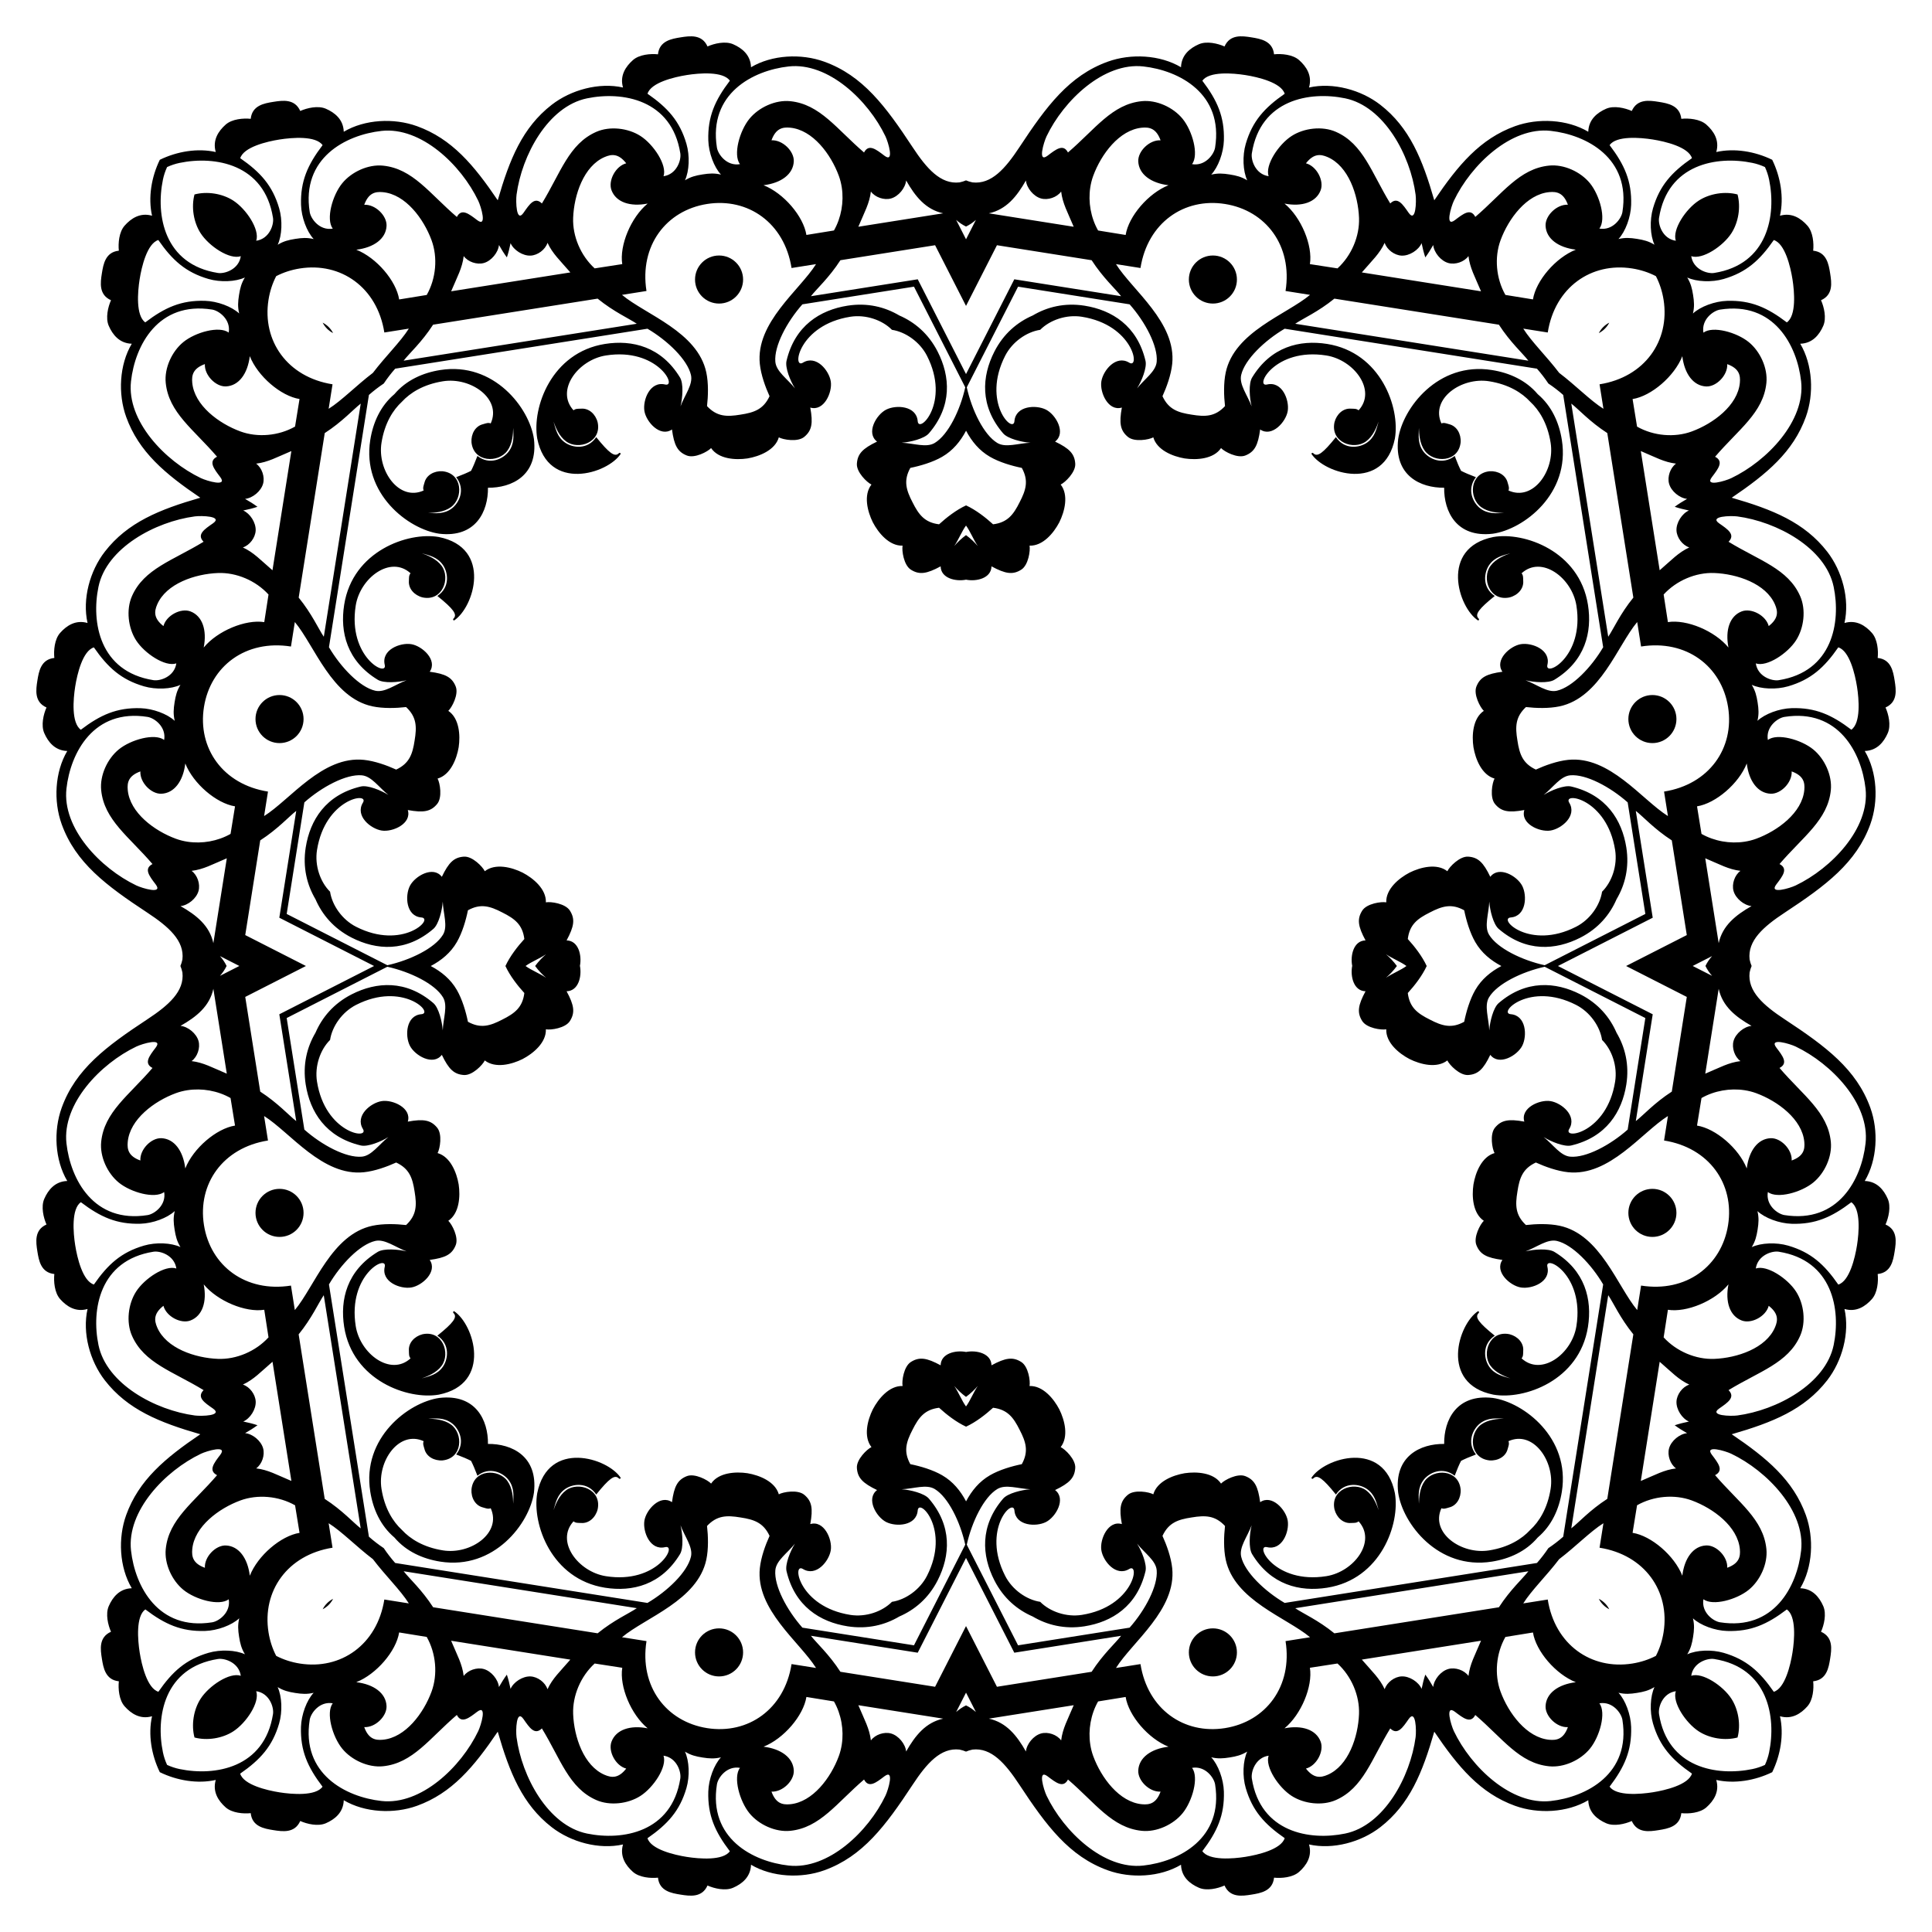 <?xml version="1.0" encoding="UTF-8"?>
<!DOCTYPE svg  PUBLIC '-//W3C//DTD SVG 1.1//EN'  'http://www.w3.org/Graphics/SVG/1.1/DTD/svg11.dtd'>
<svg enable-background="new 0 0 1662.491 1662.491" version="1.1" viewBox="0 0 1662.5 1662.5" xml:space="preserve" xmlns="http://www.w3.org/2000/svg">

	<circle cx="1043.7" cy="240.54" r="20.679"/>
	<circle cx="240.54" cy="618.76" r="20.679"/>
	<circle cx="618.76" cy="1421.9" r="20.679"/>
	<circle cx="1421.9" cy="1043.7" r="20.679"/>
	<circle cx="1421.9" cy="618.76" r="20.679"/>
	<circle cx="618.76" cy="240.54" r="20.679"/>
	<circle cx="240.54" cy="1043.7" r="20.679"/>
	<circle cx="1043.7" cy="1421.9" r="20.679"/>
	<path d="m1375.8 286.64c1.994-3.901 5.168-7.026 8.985-8.985-1.959 3.816-5.084 6.99-8.985 8.985z"/>
	<path d="m1375.8 1375.8c3.901 1.994 7.026 5.168 8.985 8.985-3.816-1.959-6.99-5.084-8.985-8.985z"/>
	<path d="m286.64 1375.8c-1.994 3.901-5.168 7.026-8.985 8.985 1.959-3.816 5.084-6.99 8.985-8.985z"/>
	<path d="m286.64 286.64c-3.901-1.994-7.026-5.168-8.985-8.985 3.816 1.959 6.99 5.084 8.985 8.985z"/>
	<path d="m1525 137.5c-14.871-7.248-32.524-10.183-48.14-6.685 2.961-10.176-2.265-18.039-8.519-23.587-5.519-4.897-15.314-5.643-21.566-4.986-1.214-11.555-11.562-13.342-19.532-14.605s-18.364-2.76-23.089 7.854c-5.743-2.557-15.289-4.874-22.052-1.922-7.662 3.344-15.062 9.207-15.39 19.8-18.175-10.759-43.186-11.958-62.994-4.808-30.031 10.841-48.963 33.43-69.513 63.784-10.164-35.218-21.19-62.553-46.4-82.143-16.628-12.921-40.786-19.51-61.396-14.893 2.961-10.176-2.266-18.039-8.519-23.587-5.519-4.897-15.314-5.643-21.566-4.986-1.214-11.555-11.562-13.342-19.532-14.605-7.97-1.262-18.364-2.76-23.089 7.854-5.743-2.557-15.289-4.874-22.052-1.922-7.661 3.344-15.062 9.207-15.39 19.8-18.174-10.759-43.186-11.958-62.994-4.808-33.193 11.982-52.827 38.318-76.073 73.626-12.108 18.39-24.137 32.14-40.356 30.274-2.128-0.452-3.979-1.039-5.584-1.74-1.606 0.7-3.456 1.288-5.584 1.74-16.219 1.866-28.248-11.884-40.356-30.274-23.246-35.308-42.88-61.644-76.073-73.626-19.808-7.15-44.819-5.951-62.994 4.808-0.328-10.593-7.729-16.456-15.39-19.8-6.762-2.952-16.309-0.635-22.052 1.922-4.726-10.614-15.119-9.117-23.089-7.854-7.97 1.262-18.318 3.05-19.532 14.605-6.252-0.657-16.047 0.089-21.566 4.986-6.253 5.548-11.48 13.41-8.519 23.587-20.61-4.616-44.768 1.972-61.396 14.893-25.211 19.59-36.236 46.924-46.4 82.143-20.55-30.354-39.482-52.943-69.513-63.784-19.808-7.15-44.819-5.951-62.994 4.808-0.328-10.593-7.729-16.456-15.39-19.8-6.762-2.952-16.309-0.635-22.052 1.922-4.726-10.614-15.119-9.117-23.089-7.854-7.97 1.262-18.318 3.05-19.532 14.605-6.252-0.657-16.047 0.089-21.566 4.986-6.253 5.548-11.48 13.41-8.519 23.587-15.616-3.498-33.268-0.563-48.14 6.685-7.248 14.871-10.183 32.524-6.685 48.14-10.176-2.961-18.039 2.266-23.587 8.519-4.897 5.519-5.643 15.314-4.986 21.566-11.555 1.214-13.342 11.562-14.605 19.532s-2.76 18.364 7.854 23.089c-2.557 5.743-4.874 15.289-1.922 22.052 3.344 7.662 9.207 15.062 19.8 15.39-10.759 18.174-11.958 43.186-4.808 62.994 10.841 30.031 33.43 48.963 63.784 69.513-35.218 10.164-62.553 21.19-82.143 46.4-12.921 16.629-19.51 40.787-14.893 61.396-10.176-2.961-18.039 2.266-23.587 8.519-4.897 5.519-5.643 15.314-4.986 21.566-11.555 1.214-13.342 11.562-14.605 19.532s-2.76 18.364 7.854 23.089c-2.557 5.743-4.874 15.289-1.922 22.052 3.344 7.662 9.207 15.062 19.8 15.39-10.759 18.174-11.958 43.186-4.808 62.994 11.982 33.193 38.318 52.827 73.626 76.073 18.39 12.108 32.14 24.137 30.274 40.356-0.452 2.128-1.039 3.979-1.74 5.584 0.7 1.606 1.288 3.456 1.74 5.584 1.866 16.219-11.884 28.248-30.274 40.356-35.308 23.246-61.644 42.88-73.626 76.073-7.15 19.808-5.951 44.819 4.808 62.994-10.593 0.328-16.456 7.729-19.8 15.39-2.952 6.763-0.635 16.309 1.922 22.052-10.614 4.726-9.117 15.119-7.854 23.089 1.262 7.97 3.05 18.318 14.605 19.532-0.657 6.252 0.089 16.047 4.986 21.566 5.548 6.253 13.41 11.48 23.587 8.519-4.616 20.61 1.972 44.768 14.893 61.396 19.59 25.211 46.924 36.236 82.143 46.4-30.354 20.55-52.943 39.482-63.784 69.513-7.15 19.808-5.951 44.819 4.808 62.994-10.593 0.328-16.456 7.729-19.8 15.39-2.952 6.762-0.635 16.309 1.922 22.052-10.614 4.726-9.117 15.119-7.854 23.089 1.262 7.97 3.05 18.318 14.605 19.532-0.657 6.252 0.089 16.047 4.986 21.566 5.548 6.253 13.41 11.48 23.587 8.519-3.498 15.616-0.563 33.269 6.685 48.14 14.871 7.248 32.524 10.183 48.14 6.685-2.961 10.176 2.266 18.039 8.519 23.587 5.519 4.897 15.314 5.643 21.566 4.986 1.214 11.555 11.562 13.342 19.532 14.605s18.364 2.76 23.089-7.854c5.743 2.557 15.289 4.874 22.052 1.922 7.662-3.344 15.062-9.207 15.39-19.8 18.174 10.759 43.186 11.958 62.994 4.808 30.031-10.841 48.963-33.43 69.513-63.784 10.164 35.218 21.19 62.553 46.4 82.143 16.629 12.921 40.787 19.51 61.396 14.893-2.961 10.176 2.266 18.039 8.519 23.587 5.519 4.897 15.314 5.643 21.566 4.986 1.214 11.555 11.562 13.342 19.532 14.605s18.364 2.76 23.089-7.854c5.743 2.557 15.289 4.874 22.052 1.922 7.662-3.344 15.062-9.207 15.39-19.8 18.174 10.759 43.186 11.958 62.994 4.808 33.193-11.982 52.827-38.318 76.073-73.626 12.108-18.39 24.137-32.14 40.356-30.274 2.128 0.452 3.979 1.039 5.584 1.74 1.606-0.7 3.456-1.288 5.584-1.74 16.219-1.866 28.248 11.884 40.356 30.274 23.246 35.308 42.88 61.644 76.073 73.626 19.808 7.15 44.819 5.951 62.994-4.808 0.328 10.593 7.729 16.456 15.39 19.8 6.763 2.952 16.309 0.635 22.052-1.922 4.726 10.614 15.119 9.117 23.089 7.854 7.97-1.262 18.318-3.05 19.532-14.605 6.252 0.657 16.047-0.089 21.566-4.986 6.253-5.548 11.48-13.41 8.519-23.587 20.61 4.616 44.768-1.972 61.396-14.893 25.211-19.59 36.236-46.924 46.4-82.143 20.55 30.354 39.482 52.943 69.513 63.784 19.808 7.15 44.819 5.951 62.994-4.808 0.328 10.593 7.729 16.456 15.39 19.8 6.762 2.952 16.309 0.635 22.052-1.922 4.726 10.614 15.119 9.117 23.089 7.854s18.318-3.05 19.532-14.605c6.252 0.657 16.047-0.089 21.566-4.986 6.253-5.548 11.48-13.41 8.519-23.587 15.616 3.498 33.269 0.563 48.14-6.685 7.248-14.871 10.183-32.524 6.685-48.14 10.176 2.961 18.039-2.265 23.587-8.519 4.897-5.519 5.643-15.314 4.986-21.566 11.555-1.214 13.342-11.562 14.605-19.532s2.76-18.364-7.854-23.089c2.557-5.743 4.874-15.289 1.922-22.052-3.344-7.662-9.207-15.062-19.8-15.39 10.759-18.175 11.958-43.186 4.808-62.994-10.841-30.031-33.43-48.963-63.784-69.513 35.218-10.164 62.553-21.19 82.143-46.4 12.921-16.628 19.51-40.786 14.893-61.396 10.176 2.961 18.039-2.266 23.587-8.519 4.897-5.519 5.643-15.314 4.986-21.566 11.555-1.214 13.342-11.562 14.605-19.532 1.262-7.97 2.76-18.364-7.854-23.089 2.557-5.743 4.874-15.289 1.922-22.052-3.344-7.661-9.207-15.062-19.8-15.39 10.759-18.174 11.958-43.186 4.808-62.994-11.982-33.193-38.318-52.827-73.626-76.073-18.39-12.108-32.14-24.137-30.274-40.356 0.452-2.128 1.039-3.979 1.74-5.584-0.7-1.606-1.288-3.456-1.74-5.584-1.866-16.219 11.884-28.248 30.274-40.356 35.308-23.246 61.644-42.88 73.626-76.073 7.15-19.808 5.951-44.819-4.808-62.994 10.593-0.328 16.456-7.729 19.8-15.39 2.952-6.762 0.635-16.309-1.922-22.052 10.614-4.726 9.117-15.119 7.854-23.089-1.262-7.97-3.05-18.318-14.605-19.532 0.657-6.252-0.089-16.047-4.986-21.566-5.548-6.253-13.41-11.48-23.587-8.519 4.616-20.61-1.972-44.768-14.893-61.396-19.59-25.211-46.924-36.236-82.143-46.4 30.354-20.55 52.943-39.482 63.784-69.513 7.15-19.808 5.951-44.819-4.808-62.994 10.593-0.328 16.456-7.729 19.8-15.39 2.952-6.762 0.635-16.309-1.922-22.052 10.614-4.726 9.117-15.119 7.854-23.089s-3.05-18.318-14.605-19.532c0.657-6.252-0.089-16.047-4.986-21.566-5.548-6.253-13.41-11.48-23.587-8.519 3.498-15.616 0.563-33.268-6.685-48.14zm-628.19-7.476c0.578-4.372 2.557-10.207 3.756-12.716 14.761-30.892 49.241-63.908 83.271-60.135 30.876 3.424 69.112 23.4 61.764 69.789-0.935 5.902-8.5 16.212-19.822 14.292 6.077-8.137 0.252-28.733-8.148-39.033-8.048-9.868-22.392-16.43-35.063-15.167-25.675 2.56-40.028 23.996-63.577 44.156-4.043-7.786-10.439-2.615-17.528 2.756-4.407 3.339-5.231 0.429-4.654-3.943zm-766.78 635.67c-4.372-0.577-10.207-2.557-12.716-3.756-30.892-14.761-63.908-49.241-60.135-83.271 3.424-30.876 23.4-69.112 69.789-61.764 5.902 0.935 16.212 8.5 14.292 19.822-8.137-6.077-28.733-0.252-39.033 8.148-9.868 8.049-16.43 22.392-15.167 35.063 2.56 25.675 23.996 40.028 44.156 63.577-7.786 4.043-2.615 10.439 2.756 17.528 3.339 4.407 0.429 5.231-3.943 4.654zm635.67 766.78c-0.577 4.372-2.557 10.207-3.756 12.716-14.761 30.892-49.241 63.908-83.271 60.135-30.876-3.424-69.112-23.4-61.764-69.789 0.935-5.902 8.5-16.212 19.822-14.292-6.077 8.137-0.252 28.733 8.148 39.033 8.049 9.868 22.392 16.43 35.063 15.167 25.675-2.56 40.028-23.996 63.577-44.156 4.043 7.786 10.439 2.615 17.528-2.756 4.407-3.339 5.231-0.429 4.654 3.943zm766.78-635.67c4.372 0.578 10.207 2.557 12.716 3.756 30.892 14.761 63.908 49.241 60.135 83.271-3.424 30.876-23.4 69.112-69.789 61.764-5.902-0.935-16.212-8.5-14.292-19.822 8.137 6.077 28.733 0.252 39.033-8.148 9.868-8.048 16.43-22.392 15.167-35.063-2.56-25.675-23.996-40.028-44.156-63.577 7.786-4.043 2.615-10.439-2.756-17.528-3.339-4.407-0.429-5.231 3.943-4.654zm-3.943-135.76c5.371-7.089 10.542-13.485 2.756-17.528 20.16-23.549 41.596-37.902 44.156-63.577 1.264-12.671-5.299-27.015-15.167-35.063-10.3-8.4-30.896-14.226-39.033-8.148-1.919-11.321 8.39-18.887 14.292-19.822 46.39-7.347 66.365 30.889 69.789 61.764 3.774 34.03-29.242 68.509-60.135 83.271-2.509 1.199-8.343 3.179-12.716 3.756-4.372 0.577-7.282-0.247-3.943-4.654zm-767.49-627.07c-7.089-5.371-13.485-10.542-17.528-2.756-23.549-20.16-37.902-41.595-63.577-44.156-12.671-1.264-27.015 5.299-35.063 15.167-8.4 10.3-14.226 30.896-8.148 39.033-11.321 1.919-18.887-8.39-19.822-14.292-7.347-46.39 30.889-66.365 61.764-69.789 34.03-3.774 68.509 29.242 83.271 60.135 1.199 2.509 3.179 8.343 3.756 12.716 0.577 4.372-0.247 7.282-4.654 3.943zm-627.07 767.49c-5.371 7.089-10.542 13.485-2.756 17.528-20.16 23.549-41.595 37.902-44.156 63.577-1.264 12.671 5.299 27.015 15.167 35.063 10.3 8.4 30.896 14.226 39.033 8.148 1.919 11.321-8.39 18.887-14.292 19.822-46.39 7.347-66.365-30.889-69.789-61.764-3.774-34.03 29.242-68.509 60.135-83.271 2.509-1.199 8.343-3.179 12.716-3.756 4.372-0.578 7.282 0.247 3.943 4.654zm767.49 627.07c7.089 5.371 13.485 10.542 17.528 2.756 23.549 20.16 37.902 41.596 63.577 44.156 12.671 1.264 27.015-5.299 35.063-15.167 8.4-10.3 14.226-30.896 8.148-39.033 11.321-1.919 18.887 8.39 19.822 14.292 7.347 46.39-30.889 66.365-61.764 69.789-34.03 3.774-68.509-29.242-83.271-60.135-1.199-2.509-3.179-8.343-3.756-12.716-0.578-4.372 0.247-7.282 4.654-3.943zm593.7-1361.2c-10.92-2.913-23.992-0.764-33.305 5.237-11.172 7.2-23.076 24.988-19.811 34.604-11.36-1.673-15.37-13.816-14.435-19.718 7.347-46.39 49.885-53.572 80.308-47.287 3.749 0.774 7.361 1.988 10.826 3.58 1.592 3.465 2.806 7.077 3.58 10.826 6.285 30.422-0.898 72.96-47.287 80.308-5.902 0.935-18.045-3.075-19.718-14.435 9.617 3.265 27.404-8.639 34.605-19.811 6.002-9.313 8.151-22.384 5.237-33.305zm0 1327.8c2.913-10.92 0.764-23.992-5.237-33.305-7.2-11.172-24.988-23.076-34.605-19.811 1.673-11.36 13.816-15.37 19.718-14.435 46.39 7.347 53.572 49.885 47.287 80.308-0.774 3.749-1.988 7.361-3.58 10.826-3.465 1.592-7.077 2.806-10.826 3.58-30.422 6.285-72.96-0.898-80.308-47.287-0.935-5.902 3.075-18.045 14.435-19.718-3.265 9.617 8.639 27.404 19.811 34.605 9.313 6.002 22.385 8.151 33.305 5.237zm-1327.8 0c10.92 2.913 23.992 0.764 33.305-5.237 11.172-7.2 23.077-24.988 19.811-34.605 11.36 1.673 15.37 13.816 14.435 19.718-7.347 46.39-49.885 53.572-80.308 47.287-3.749-0.774-7.361-1.988-10.826-3.58-1.592-3.465-2.806-7.077-3.58-10.826-6.285-30.422 0.898-72.96 47.287-80.308 5.902-0.935 18.045 3.075 19.718 14.435-9.617-3.265-27.404 8.639-34.604 19.811-6.002 9.313-8.151 22.385-5.237 33.305zm0-1327.8c-2.913 10.92-0.764 23.992 5.237 33.305 7.2 11.172 24.988 23.077 34.604 19.811-1.673 11.36-13.816 15.37-19.718 14.435-46.39-7.347-53.572-49.885-47.287-80.308 0.774-3.749 1.988-7.361 3.58-10.826 3.465-1.592 7.077-2.806 10.826-3.58 30.422-6.285 72.96 0.898 80.308 47.287 0.935 5.902-3.075 18.045-14.435 19.718 3.265-9.617-8.639-27.404-19.811-34.604-9.313-6.002-22.384-8.151-33.305-5.237zm683.55 16.228c15.044-3.242 24.116-14.566 31.886-28.265 0.62 6.456 6.551 13.717 13.069 15.51 5.87 1.614 13.582-0.924 17.257-5.985 1.24 10.296 5.486 17.608 10.81 30.306l-73.022-11.566zm-667.32 628.03c-3.242-15.043-14.566-24.116-28.265-31.886 6.456-0.62 13.717-6.551 15.51-13.07 1.614-5.87-0.924-13.581-5.985-17.257 10.296-1.24 17.608-5.486 30.306-10.81l-11.566 73.022zm628.03 667.32c-15.043 3.242-24.116 14.566-31.886 28.265-0.62-6.456-6.551-13.717-13.07-15.509-5.87-1.614-13.581 0.924-17.257 5.985-1.24-10.296-5.486-17.608-10.81-30.306l73.022 11.566zm667.32-628.03c3.242 15.044 14.566 24.116 28.265 31.886-6.456 0.62-13.717 6.551-15.509 13.069-1.614 5.87 0.924 13.582 5.985 17.257-10.296 1.24-17.608 5.486-30.306 10.81l11.566-73.022zm-11.566-112.32c12.698 5.324 20.011 9.569 30.306 10.81-5.061 3.676-7.599 11.387-5.985 17.257 1.792 6.519 9.054 12.449 15.509 13.07-13.699 7.77-25.023 16.843-28.265 31.886l-11.566-73.022zm-728.78-543.44c5.324-12.698 9.569-20.011 10.81-30.306 3.676 5.061 11.387 7.599 17.257 5.985 6.519-1.793 12.449-9.054 13.07-15.51 7.77 13.699 16.843 25.023 31.886 28.265l-73.022 11.566zm-543.44 728.78c-12.698-5.324-20.011-9.569-30.306-10.81 5.061-3.676 7.599-11.387 5.985-17.257-1.793-6.519-9.054-12.449-15.51-13.069 13.699-7.77 25.023-16.843 28.265-31.886l11.566 73.022zm728.78 543.44c-5.324 12.698-9.569 20.011-10.81 30.306-3.676-5.061-11.387-7.599-17.257-5.985-6.519 1.792-12.449 9.054-13.069 15.509-7.77-13.699-16.843-25.023-31.886-28.265l73.022-11.566zm-92.67-1272.4c2.984-1.443 5.826-3.317 8.503-5.714l-8.503 16.689-8.503-16.689c2.677 2.397 5.52 4.271 8.503 5.714zm636.28 636.28c1.443 2.984 3.317 5.826 5.714 8.503l-16.689-8.503 16.689-8.503c-2.397 2.677-4.271 5.52-5.714 8.503zm-636.28 636.28c-2.984 1.443-5.826 3.317-8.503 5.714l8.503-16.689 8.503 16.689c-2.677-2.397-5.52-4.271-8.503-5.714zm-636.28-636.28c-1.443-2.984-3.317-5.826-5.714-8.503l16.689 8.503-16.689 8.503c2.397-2.677 4.271-5.52 5.714-8.503zm749.92-632.88c-6.298-11.084-8.617-24.549-6.741-36.958 0.525-3.474 1.379-6.865 2.566-10.099 6.777-18.454 22.415-39.645 41.995-41.412 6.406-0.578 12.225 0.595 15.944 10.871-9.47-0.543-19.587 9.325-19.198 18.116 0.488 11.042 10.822 18.689 26.033 20.539-17.317 6.821-34.337 26.718-36.883 42.793l-23.715-3.85zm-746.52 519.24c-11.084 6.298-24.549 8.617-36.958 6.742-3.474-0.525-6.865-1.379-10.099-2.566-18.454-6.777-39.645-22.415-41.412-41.995-0.578-6.406 0.595-12.225 10.871-15.944-0.543 9.47 9.325 19.587 18.116 19.198 11.042-0.488 18.689-10.822 20.539-26.033 6.821 17.318 26.718 34.337 42.793 36.883l-3.85 23.715zm519.24 746.52c6.298 11.084 8.617 24.549 6.742 36.958-0.525 3.474-1.379 6.866-2.566 10.099-6.777 18.454-22.415 39.645-41.995 41.412-6.406 0.578-12.225-0.595-15.944-10.871 9.47 0.543 19.587-9.326 19.198-18.116-0.488-11.042-10.822-18.689-26.033-20.539 17.318-6.821 34.337-26.718 36.883-42.793l23.715 3.85zm746.52-519.24c11.084-6.298 24.549-8.617 36.958-6.741 3.474 0.525 6.866 1.379 10.099 2.566 18.454 6.777 39.645 22.415 41.412 41.995 0.578 6.406-0.595 12.225-10.871 15.944 0.543-9.47-9.326-19.587-18.116-19.198-11.042 0.488-18.689 10.822-20.539 26.033-6.821-17.317-26.718-34.337-42.793-36.883l3.85-23.715zm-3.851-251c16.075-2.546 35.972-19.565 42.793-36.883 1.85 15.211 9.496 25.544 20.539 26.033 8.79 0.389 18.659-9.729 18.116-19.198 10.276 3.719 11.449 9.537 10.871 15.944-1.766 19.58-22.957 35.218-41.412 41.995-3.234 1.188-6.625 2.041-10.099 2.566-12.409 1.875-25.874-0.444-36.958-6.742l-3.85-23.715zm-766.39-491.68c-2.546-16.075-19.565-35.972-36.883-42.793 15.211-1.85 25.544-9.496 26.033-20.539 0.389-8.79-9.729-18.659-19.198-18.116 3.719-10.276 9.537-11.449 15.944-10.871 19.58 1.766 35.218 22.957 41.995 41.412 1.188 3.234 2.041 6.625 2.566 10.099 1.875 12.409-0.444 25.874-6.742 36.958l-23.715 3.85zm-491.68 766.39c-16.075 2.546-35.972 19.565-42.793 36.883-1.85-15.211-9.496-25.544-20.539-26.033-8.79-0.389-18.659 9.729-18.116 19.198-10.276-3.719-11.449-9.537-10.871-15.944 1.766-19.58 22.957-35.218 41.412-41.995 3.234-1.188 6.625-2.041 10.099-2.566 12.409-1.875 25.874 0.444 36.958 6.741l3.85 23.715zm766.39 491.68c2.546 16.075 19.565 35.972 36.883 42.793-15.211 1.85-25.544 9.496-26.033 20.539-0.389 8.79 9.729 18.659 19.198 18.116-3.719 10.276-9.537 11.449-15.944 10.871-19.58-1.766-35.218-22.957-41.995-41.412-1.188-3.234-2.041-6.625-2.566-10.099-1.875-12.409 0.444-25.874 6.741-36.958l23.715-3.85zm-137.36-1197 26.614-52.233 81.485 12.906c9.778 15.139 20.522 24.689 25.368 30.971l-91.914-14.558-41.553 81.552-41.553-81.552-91.914 14.558c4.846-6.282 15.591-15.832 25.368-30.971l81.485-12.906 26.614 52.233zm568 568 52.233 26.614-12.906 81.485c-15.139 9.778-24.689 20.522-30.971 25.368l14.558-91.914-81.552-41.553 81.552-41.553-14.558-91.914c6.282 4.846 15.832 15.591 30.971 25.368l12.906 81.485-52.233 26.614zm-568 568-26.614 52.233-81.485-12.906c-9.778-15.139-20.522-24.689-25.368-30.971l91.914 14.558 41.553-81.552 41.553 81.552 91.914-14.558c-4.846 6.282-15.591 15.832-25.368 30.971l-81.485 12.906-26.614-52.233zm-568-568-52.233-26.614 12.906-81.485c15.139-9.778 24.689-20.522 30.971-25.368l-14.558 91.914 81.552 41.553-81.552 41.553 14.558 91.914c-6.282-4.846-15.832-15.591-30.971-25.368l-12.906-81.485 52.233-26.614zm947.01 0c-4.901 3.606-11.763 6.209-17.63 10.112 2.975-2.491 6.563-6.236 9.395-10.112-2.833-3.876-6.42-7.62-9.395-10.112 5.867 3.903 12.729 6.505 17.63 10.112zm-379.01 379.01c-3.606-4.901-6.209-11.763-10.112-17.63 2.491 2.975 6.236 6.563 10.112 9.395 3.876-2.833 7.62-6.42 10.112-9.395-3.903 5.867-6.505 12.729-10.112 17.63zm-379.01-379.01c4.901-3.606 11.763-6.209 17.63-10.112-2.975 2.491-6.563 6.236-9.395 10.112 2.833 3.876 6.42 7.62 9.395 10.112-5.867-3.903-12.729-6.505-17.63-10.112zm379.01-379.01c3.606 4.901 6.209 11.763 10.112 17.63-2.491-2.975-6.236-6.563-10.112-9.395-3.876 2.833-7.62 6.42-10.112 9.395 3.903-5.867 6.505-12.729 10.112-17.63zm44.785-205.56 96.009 15.206c13.306 15.03 24.46 35.856 23.289 49.407-0.728 8.424-10.328 14.622-16.892 22.914 3.969-6.337 8.661-17.801 7.258-23.736-7.132-30.171-28.882-43.689-52.424-47.418-17.236-2.73-32.299 1.126-44.609 8.416-13.133 5.675-25.106 15.594-33.029 31.143-10.821 21.238-12.669 46.78 7.548 70.284 3.977 4.623 16.01 7.566 23.469 8.08-10.565 0.436-21.223 4.56-28.466 0.197-11.652-7.018-21.944-28.283-26.282-47.882l44.13-86.611zm-629.35 539.78 15.206-96.009c15.03-13.306 35.856-24.46 49.407-23.289 8.424 0.728 14.622 10.328 22.914 16.892-6.337-3.969-17.801-8.661-23.736-7.258-30.171 7.132-43.689 28.882-47.418 52.424-2.73 17.236 1.126 32.299 8.416 44.609 5.675 13.133 15.594 25.106 31.143 33.029 21.238 10.821 46.78 12.669 70.284-7.548 4.623-3.977 7.566-16.01 8.08-23.469 0.436 10.565 4.56 21.223 0.197 28.466-7.018 11.652-28.283 21.944-47.882 26.282l-86.611-44.13zm539.78 629.35-96.009-15.206c-13.306-15.03-24.46-35.856-23.289-49.407 0.728-8.424 10.328-14.622 16.892-22.914-3.969 6.337-8.661 17.801-7.258 23.736 7.132 30.171 28.882 43.689 52.424 47.418 17.236 2.73 32.299-1.127 44.609-8.416 13.133-5.675 25.106-15.594 33.029-31.143 10.821-21.237 12.669-46.78-7.548-70.284-3.977-4.623-16.01-7.566-23.469-8.08 10.565-0.436 21.223-4.56 28.466-0.197 11.652 7.018 21.944 28.283 26.282 47.882l-44.13 86.611zm629.35-539.78-15.206 96.009c-15.03 13.306-35.856 24.46-49.407 23.289-8.424-0.728-14.622-10.328-22.914-16.892 6.337 3.969 17.801 8.661 23.736 7.258 30.171-7.132 43.689-28.882 47.418-52.424 2.73-17.236-1.127-32.299-8.416-44.609-5.675-13.133-15.594-25.106-31.143-33.029-21.237-10.821-46.78-12.669-70.284 7.548-4.623 3.977-7.566 16.01-8.08 23.469-0.436-10.565-4.56-21.223-0.197-28.466 7.018-11.652 28.283-21.944 47.882-26.282l86.611 44.13zm-86.611-45.44c-19.599-4.339-40.864-14.631-47.882-26.282-4.362-7.243-0.239-17.901 0.197-28.466 0.514 7.459 3.456 19.492 8.08 23.469 23.504 20.217 49.046 18.368 70.284 7.548 15.549-7.923 25.468-19.896 31.143-33.029 7.289-12.311 11.146-27.373 8.416-44.609-3.729-23.542-17.247-45.292-47.418-52.424-5.935-1.403-17.399 3.289-23.736 7.258 8.291-6.563 14.489-16.164 22.914-16.892 13.551-1.171 34.377 9.983 49.407 23.289l15.206 96.009-86.611 44.13zm-498.61-497.3c-4.339 19.599-14.631 40.864-26.282 47.882-7.243 4.362-17.901 0.239-28.466-0.197 7.459-0.514 19.492-3.456 23.469-8.08 20.217-23.504 18.368-49.046 7.548-70.284-7.923-15.549-19.896-25.468-33.029-31.143-12.311-7.289-27.373-11.146-44.609-8.416-23.542 3.729-45.292 17.247-52.424 47.418-1.403 5.935 3.289 17.399 7.258 23.736-6.563-8.291-16.164-14.489-16.892-22.914-1.171-13.551 9.983-34.377 23.289-49.407l96.009-15.206 44.13 86.611zm-497.3 498.61c19.599 4.339 40.864 14.631 47.882 26.282 4.362 7.243 0.239 17.901-0.197 28.466-0.514-7.459-3.456-19.492-8.08-23.469-23.504-20.217-49.046-18.369-70.284-7.548-15.549 7.923-25.468 19.896-31.143 33.029-7.289 12.311-11.146 27.373-8.416 44.609 3.729 23.542 17.247 45.292 47.418 52.424 5.935 1.403 17.399-3.289 23.736-7.258-8.291 6.563-14.489 16.164-22.914 16.892-13.551 1.171-34.377-9.983-49.407-23.289l-15.206-96.009 86.611-44.13zm498.61 497.3c4.339-19.599 14.631-40.864 26.282-47.882 7.243-4.362 17.901-0.239 28.466 0.197-7.459 0.514-19.492 3.456-23.469 8.08-20.217 23.504-18.369 49.046-7.548 70.284 7.923 15.549 19.896 25.468 33.029 31.143 12.311 7.289 27.373 11.146 44.609 8.416 23.542-3.729 45.292-17.247 52.424-47.418 1.403-5.935-3.289-17.399-7.258-23.736 6.563 8.291 16.164 14.489 16.892 22.914 1.171 13.551-9.983 34.377-23.289 49.407l-96.009 15.206-44.13-86.611zm282.63-1050.6c6.551-4.477 19.72-10.239 33.697-21.616l141.57 22.422c9.778 15.139 20.522 24.689 25.368 30.971l-200.63-31.777zm-835.91 269.34c-4.477-6.551-10.239-19.72-21.616-33.697l22.422-141.57c15.139-9.778 24.689-20.522 30.971-25.368l-31.777 200.63zm269.34 835.91c-6.551 4.477-19.72 10.239-33.697 21.616l-141.57-22.422c-9.778-15.139-20.522-24.689-25.368-30.971l200.63 31.777zm835.91-269.34c4.477 6.551 10.239 19.72 21.616 33.697l-22.422 141.57c-15.139 9.778-24.689 20.522-30.971 25.368l31.777-200.63zm-31.777-767.21c6.282 4.846 15.832 15.591 30.971 25.368l22.422 141.57c-11.377 13.978-17.139 27.147-21.616 33.697l-31.777-200.63zm-1004.8-36.927c4.846-6.282 15.591-15.832 25.368-30.971l141.57-22.422c13.978 11.377 27.147 17.139 33.697 21.616l-200.63 31.777zm-36.927 1004.8c-6.282-4.846-15.832-15.591-30.971-25.368l-22.422-141.57c11.377-13.978 17.139-27.147 21.616-33.697l31.777 200.63zm1004.8 36.927c-4.846 6.282-15.591 15.832-25.368 30.971l-141.57 22.422c-13.978-11.377-27.147-17.139-33.697-21.616l200.63-31.777zm-208.96-1101.7 21.07 3.337c-20.33 17.016-65.061 31.704-72.541 66.729-1.969 9.22-1.611 20.352-0.623 29.004-8.515 9.105-16.933 9.307-28.74 7.342-11.836-1.78-19.78-4.573-25.064-15.864 3.613-7.923 7.394-18.399 8.37-27.777 3.71-35.622-34.293-63.414-48.37-85.88l21.069 3.337c6.156-38.869 37.431-60.684 72.706-55.097 35.275 5.587 58.278 35.999 52.122 74.868zm-855.85 305.94 3.337-21.069c17.016 20.33 31.704 65.061 66.729 72.541 9.22 1.969 20.352 1.611 29.004 0.623 9.105 8.515 9.307 16.933 7.342 28.74-1.78 11.836-4.573 19.78-15.864 25.064-7.923-3.613-18.399-7.394-27.777-8.37-35.622-3.71-63.414 34.293-85.88 48.37l3.337-21.069c-38.869-6.156-60.684-37.431-55.097-72.706 5.587-35.275 35.999-58.278 74.868-52.122zm305.94 855.85-21.069-3.337c20.33-17.016 65.061-31.704 72.541-66.729 1.969-9.22 1.611-20.352 0.623-29.004 8.515-9.105 16.933-9.307 28.74-7.342 11.836 1.78 19.78 4.573 25.064 15.864-3.613 7.923-7.394 18.399-8.37 27.776-3.71 35.622 34.293 63.414 48.37 85.88l-21.069-3.337c-6.156 38.869-37.431 60.684-72.706 55.097-35.275-5.587-58.278-35.999-52.122-74.868zm855.85-305.94-3.337 21.07c-17.016-20.33-31.704-65.061-66.729-72.541-9.22-1.969-20.352-1.611-29.004-0.623-9.105-8.515-9.307-16.933-7.342-28.74 1.78-11.836 4.573-19.78 15.864-25.064 7.923 3.613 18.399 7.394 27.776 8.37 35.622 3.71 63.414-34.293 85.88-48.37l-3.337 21.069c38.869 6.156 60.684 37.431 55.097 72.706-5.587 35.275-35.999 58.278-74.868 52.122zm74.868-497.79c5.587 35.275-16.228 66.55-55.097 72.706l3.337 21.069c-22.466-14.077-50.257-52.08-85.88-48.37-9.377 0.977-19.854 4.757-27.776 8.37-11.291-5.285-14.084-13.228-15.864-25.064-1.965-11.807-1.763-20.225 7.342-28.74 8.651 0.988 19.783 1.346 29.004-0.623 35.025-7.48 49.713-52.211 66.729-72.541l3.337 21.069c38.869-6.156 69.281 16.847 74.868 52.122zm-878.6-432.93c35.275-5.587 66.55 16.228 72.706 55.097l21.069-3.337c-14.077 22.466-52.08 50.257-48.37 85.88 0.977 9.377 4.757 19.854 8.37 27.777-5.285 11.291-13.228 14.084-25.064 15.864-11.807 1.965-20.225 1.763-28.74-7.342 0.988-8.651 1.346-19.784-0.623-29.004-7.48-35.025-52.211-49.713-72.541-66.729l21.069-3.337c-6.156-38.869 16.847-69.281 52.122-74.868zm-432.93 878.6c-5.587-35.275 16.228-66.55 55.097-72.706l-3.337-21.069c22.466 14.077 50.257 52.08 85.88 48.37 9.377-0.977 19.854-4.757 27.777-8.37 11.291 5.284 14.084 13.228 15.864 25.064 1.965 11.807 1.763 20.225-7.342 28.74-8.651-0.988-19.784-1.346-29.004 0.623-35.025 7.48-49.713 52.211-66.729 72.541l-3.337-21.07c-38.869 6.156-69.281-16.847-74.868-52.122zm878.6 432.93c-35.275 5.587-66.55-16.228-72.706-55.097l-21.069 3.337c14.077-22.466 52.08-50.257 48.37-85.88-0.977-9.377-4.757-19.854-8.37-27.776 5.284-11.291 13.228-14.084 25.064-15.864 11.807-1.965 20.225-1.763 28.74 7.342-0.988 8.651-1.346 19.783 0.623 29.004 7.48 35.025 52.211 49.713 72.541 66.729l-21.07 3.337c6.156 38.869-16.847 69.281-52.122 74.868zm287.59-1166.2c-10.807-14.238-23.859-26.826-30.91-38.078l21.07 3.337c6.156-38.869 37.431-60.684 72.706-55.097 7.375 1.168 14.214 3.421 20.362 6.61 3.189 6.148 5.442 12.987 6.61 20.362 5.587 35.275-16.228 66.55-55.097 72.706l3.337 21.069c-11.252-7.05-23.84-20.102-38.078-30.91zm0 1020.8c14.238-10.807 26.826-23.859 38.078-30.91l-3.337 21.07c38.869 6.156 60.684 37.431 55.097 72.706-1.168 7.375-3.421 14.214-6.61 20.362-6.148 3.189-12.987 5.442-20.362 6.61-35.275 5.587-66.55-16.228-72.706-55.097l-21.07 3.337c7.05-11.252 20.102-23.84 30.91-38.078zm-1020.8 0c10.807 14.238 23.859 26.826 30.91 38.078l-21.069-3.337c-6.156 38.869-37.431 60.684-72.706 55.097-7.375-1.168-14.214-3.421-20.362-6.61-3.189-6.148-5.442-12.987-6.61-20.362-5.587-35.275 16.228-66.55 55.097-72.706l-3.337-21.07c11.252 7.05 23.84 20.102 38.078 30.91zm0-1020.8c-14.238 10.807-26.826 23.859-38.078 30.91l3.337-21.069c-38.869-6.156-60.684-37.431-55.097-72.706 1.168-7.375 3.421-14.214 6.61-20.362 6.148-3.189 12.987-5.442 20.362-6.61 35.275-5.587 66.55 16.228 72.706 55.097l21.069-3.337c-7.05 11.252-20.102 23.84-30.91 38.078zm510.42 49.776c4.833 9.158 11.332 17.094 20.573 22.441 8.161 4.722 18.858 7.821 27.392 9.555 6.028 10.912 3.619 18.98-1.898 29.602-5.35 10.707-10.461 17.399-22.833 18.935-6.27-5.749-14.809-12.402-23.233-16.274-8.424 3.872-16.963 10.526-23.233 16.274-12.371-1.537-17.482-8.229-22.833-18.935-5.517-10.622-7.927-18.69-1.898-29.602 8.533-1.734 19.231-4.833 27.392-9.555 9.24-5.347 15.739-13.283 20.572-22.441zm460.64 460.64c-9.158 4.833-17.094 11.332-22.441 20.573-4.722 8.161-7.821 18.858-9.555 27.392-10.912 6.028-18.98 3.619-29.602-1.898-10.707-5.35-17.399-10.461-18.935-22.833 5.749-6.27 12.402-14.809 16.274-23.233-3.872-8.424-10.526-16.963-16.274-23.233 1.537-12.371 8.229-17.482 18.935-22.833 10.622-5.517 18.69-7.927 29.602-1.898 1.734 8.533 4.833 19.231 9.555 27.392 5.347 9.24 13.283 15.739 22.441 20.572zm-460.64 460.64c-4.833-9.158-11.332-17.094-20.573-22.441-8.161-4.722-18.858-7.821-27.392-9.555-6.028-10.912-3.619-18.98 1.898-29.602 5.35-10.707 10.461-17.399 22.833-18.935 6.27 5.749 14.809 12.402 23.233 16.274 8.424-3.872 16.963-10.526 23.233-16.274 12.371 1.537 17.482 8.229 22.833 18.935 5.517 10.622 7.927 18.69 1.898 29.602-8.533 1.734-19.231 4.833-27.392 9.555-9.24 5.347-15.739 13.283-20.572 22.441zm-460.64-460.64c9.158-4.833 17.094-11.332 22.441-20.573 4.722-8.161 7.821-18.858 9.555-27.392 10.912-6.028 18.98-3.619 29.602 1.898 10.707 5.35 17.399 10.461 18.935 22.833-5.749 6.27-12.402 14.809-16.274 23.233 3.872 8.424 10.526 16.963 16.274 23.233-1.537 12.371-8.229 17.482-18.935 22.833-10.622 5.517-18.69 7.927-29.602 1.898-1.734-8.533-4.833-19.231-9.555-27.392-5.347-9.24-13.283-15.739-22.441-20.572zm801.2-596.85c8.987-10.431 15.284-16.074 19.646-25.483 1.932 5.949 8.48 10.746 14.562 11.025 6.753 0.31 14.639-4.763 17.224-10.712 0.869 4.249 1.888 8.358 3.186 12.242 2.435-3.293 4.674-6.886 6.813-10.658 0.62 6.456 6.552 13.717 13.071 15.51 5.87 1.614 13.58-0.924 17.256-5.986 1.24 10.296 5.486 17.608 10.81 30.306l-102.57-16.245zm-937.4 256.3c-10.431-8.987-16.074-15.284-25.483-19.646 5.949-1.932 10.746-8.48 11.025-14.562 0.31-6.754-4.763-14.639-10.712-17.224 4.249-0.869 8.358-1.888 12.242-3.186-3.293-2.435-6.886-4.674-10.658-6.813 6.456-0.62 13.717-6.552 15.51-13.071 1.614-5.87-0.924-13.58-5.986-17.256 10.296-1.24 17.608-5.486 30.306-10.81l-16.245 102.57zm256.3 937.4c-8.987 10.431-15.284 16.074-19.646 25.483-1.932-5.949-8.48-10.746-14.562-11.025-6.754-0.31-14.639 4.763-17.224 10.712-0.869-4.249-1.888-8.358-3.186-12.242-2.435 3.293-4.674 6.886-6.813 10.658-0.62-6.456-6.552-13.717-13.071-15.51-5.87-1.614-13.58 0.924-17.256 5.986-1.24-10.296-5.486-17.608-10.81-30.306l102.57 16.245zm937.4-256.3c10.431 8.987 16.074 15.284 25.483 19.646-5.949 1.932-10.746 8.48-11.025 14.562-0.31 6.753 4.763 14.639 10.712 17.224-4.249 0.869-8.358 1.888-12.242 3.186 3.293 2.435 6.886 4.674 10.658 6.813-6.456 0.62-13.717 6.552-15.51 13.071-1.614 5.87 0.924 13.58 5.986 17.256-10.296 1.24-17.608 5.486-30.306 10.81l16.245-102.57zm-16.245-783.68c12.698 5.324 20.011 9.569 30.306 10.81-5.061 3.676-7.599 11.385-5.986 17.256 1.793 6.519 9.054 12.45 15.51 13.071-3.773 2.14-7.365 4.378-10.658 6.813 3.884 1.298 7.993 2.317 12.242 3.186-5.948 2.585-11.021 10.47-10.712 17.224 0.279 6.082 5.076 12.63 11.025 14.562-9.408 4.361-15.051 10.659-25.483 19.646l-16.245-102.57zm-1023.7-137.48c5.324-12.698 9.569-20.011 10.81-30.306 3.676 5.061 11.385 7.599 17.256 5.986 6.519-1.793 12.45-9.054 13.071-15.51 2.14 3.773 4.378 7.365 6.813 10.658 1.298-3.884 2.317-7.993 3.186-12.242 2.585 5.948 10.47 11.021 17.224 10.712 6.082-0.279 12.63-5.076 14.562-11.025 4.361 9.408 10.659 15.051 19.646 25.483l-102.57 16.245zm-137.48 1023.7c-12.698-5.324-20.011-9.569-30.306-10.81 5.061-3.676 7.599-11.385 5.986-17.256-1.793-6.519-9.054-12.45-15.51-13.071 3.773-2.14 7.365-4.378 10.658-6.813-3.884-1.298-7.993-2.317-12.242-3.186 5.948-2.585 11.021-10.47 10.712-17.224-0.279-6.082-5.076-12.63-11.025-14.562 9.408-4.361 15.051-10.659 25.483-19.646l16.245 102.57zm1023.7 137.48c-5.324 12.698-9.569 20.011-10.81 30.306-3.676-5.061-11.385-7.599-17.256-5.986-6.519 1.793-12.45 9.054-13.071 15.51-2.14-3.773-4.378-7.365-6.813-10.658-1.298 3.884-2.317 7.993-3.186 12.242-2.585-5.948-10.47-11.021-17.224-10.712-6.082 0.279-12.63 5.076-14.562 11.025-4.361-9.408-10.659-15.051-19.646-25.483l102.57-16.245zm-123.51-1180.9-23.745-3.667c2.546-16.075-7.492-40.257-21.854-52.096 15.038 2.941 27.229-1.138 31.106-11.489 3.086-8.24-3.487-20.752-12.661-23.162 6.712-8.624 12.608-7.942 18.523-5.412 18.076 7.731 26.4 32.716 27.143 52.362 0.595 15.736-6.461 32.462-18.512 43.464zm-919.87 280.65-3.667 23.745c-16.075-2.546-40.257 7.492-52.096 21.854 2.941-15.038-1.138-27.229-11.489-31.105-8.24-3.086-20.752 3.487-23.162 12.661-8.624-6.712-7.942-12.608-5.412-18.523 7.731-18.076 32.716-26.4 52.362-27.143 15.736-0.595 32.462 6.461 43.464 18.512zm280.65 919.87 23.745 3.667c-2.546 16.075 7.492 40.257 21.854 52.096-15.038-2.941-27.229 1.138-31.105 11.489-3.086 8.24 3.487 20.752 12.661 23.162-6.712 8.624-12.608 7.942-18.523 5.412-18.076-7.731-26.4-32.716-27.143-52.362-0.595-15.736 6.461-32.462 18.512-43.464zm919.87-280.65 3.667-23.745c16.075 2.546 40.257-7.492 52.096-21.854-2.941 15.038 1.138 27.229 11.489 31.106 8.24 3.086 20.752-3.487 23.162-12.661 8.624 6.712 7.942 12.608 5.412 18.523-7.731 18.076-32.716 26.4-52.362 27.143-15.736 0.595-32.462-6.461-43.464-18.512zm43.464-657.74c19.646 0.743 44.631 9.067 52.362 27.143 2.529 5.914 3.212 11.81-5.412 18.523-2.41-9.174-14.922-15.747-23.162-12.661-10.351 3.877-14.43 16.067-11.489 31.105-11.839-14.362-36.021-24.4-52.096-21.854l-3.667-23.745c11.002-12.051 27.728-19.107 43.464-18.512zm-981.85-305.6c0.743-19.646 9.067-44.631 27.143-52.362 5.914-2.529 11.81-3.212 18.523 5.412-9.174 2.41-15.747 14.922-12.661 23.162 3.877 10.351 16.067 14.43 31.105 11.489-14.362 11.839-24.4 36.021-21.854 52.096l-23.745 3.667c-12.051-11.002-19.107-27.728-18.512-43.464zm-305.6 981.85c-19.646-0.743-44.631-9.067-52.362-27.143-2.529-5.914-3.212-11.81 5.412-18.523 2.41 9.174 14.922 15.747 23.162 12.661 10.351-3.877 14.43-16.067 11.489-31.106 11.839 14.362 36.021 24.4 52.096 21.854l3.667 23.745c-11.002 12.051-27.728 19.107-43.464 18.512zm981.85 305.6c-0.743 19.646-9.067 44.631-27.143 52.362-5.914 2.529-11.81 3.212-18.523-5.412 9.174-2.41 15.747-14.922 12.661-23.162-3.877-10.351-16.067-14.43-31.106-11.489 14.362-11.839 24.4-36.021 21.854-52.096l23.745-3.667c12.051 11.002 19.107 27.728 18.512 43.464zm121.79-1268.2c6.777-18.454 22.415-39.645 41.995-41.412 6.407-0.578 12.225 0.595 15.944 10.871-9.47-0.543-19.587 9.325-19.198 18.116 0.488 11.042 10.822 18.689 26.033 20.539-17.318 6.821-34.337 26.718-36.883 42.793l-23.716-3.85c-8.061-14.187-9.604-32.275-4.175-47.057zm-1084.4 164.52c-18.454-6.777-39.645-22.415-41.412-41.995-0.578-6.406 0.595-12.225 10.871-15.944-0.543 9.47 9.325 19.587 18.116 19.198 11.042-0.488 18.689-10.822 20.539-26.033 6.821 17.318 26.718 34.337 42.793 36.883l-3.85 23.716c-14.187 8.061-32.275 9.604-47.057 4.175zm164.52 1084.4c-6.777 18.454-22.415 39.645-41.995 41.412-6.406 0.578-12.225-0.595-15.944-10.871 9.47 0.543 19.587-9.325 19.198-18.116-0.488-11.042-10.822-18.689-26.033-20.539 17.318-6.821 34.337-26.718 36.883-42.793l23.716 3.85c8.061 14.187 9.604 32.275 4.175 47.057zm1084.4-164.52c18.454 6.777 39.645 22.415 41.412 41.995 0.578 6.407-0.595 12.225-10.871 15.944 0.543-9.47-9.325-19.587-18.116-19.198-11.042 0.488-18.689 10.822-20.539 26.033-6.821-17.318-26.718-34.337-42.793-36.883l3.85-23.716c14.187-8.061 32.275-9.604 47.057-4.175zm-47.057-924.01-3.85-23.716c16.075-2.546 35.972-19.565 42.793-36.883 1.85 15.211 9.496 25.544 20.539 26.033 8.79 0.389 18.659-9.729 18.116-19.198 10.276 3.719 11.449 9.537 10.871 15.944-1.766 19.58-22.957 35.218-41.412 41.995-14.782 5.428-32.87 3.886-47.057-4.175zm-1041.5-113.29-23.716 3.85c-2.546-16.075-19.565-35.972-36.883-42.793 15.211-1.85 25.544-9.496 26.033-20.539 0.389-8.79-9.729-18.659-19.198-18.116 3.719-10.276 9.537-11.449 15.944-10.871 19.58 1.766 35.218 22.957 41.995 41.412 5.428 14.782 3.886 32.87-4.175 47.057zm-113.29 1041.5 3.85 23.716c-16.075 2.546-35.972 19.565-42.793 36.883-1.85-15.211-9.496-25.544-20.539-26.033-8.79-0.389-18.659 9.729-18.116 19.198-10.276-3.719-11.449-9.537-10.871-15.944 1.766-19.58 22.957-35.218 41.412-41.995 14.782-5.429 32.87-3.886 47.057 4.175zm1041.5 113.29 23.716-3.85c2.546 16.075 19.565 35.972 36.883 42.793-15.211 1.85-25.544 9.496-26.033 20.539-0.389 8.79 9.729 18.659 19.198 18.116-3.719 10.276-9.537 11.449-15.944 10.871-19.58-1.766-35.218-22.957-41.995-41.412-5.429-14.782-3.886-32.87 4.175-47.057zm-137.88-1324c33.53 6.927 56.12 48.982 60.612 82.924 0.73 5.513 0.317 24.64-6.002 15.566-5.082-7.298-9.567-14.193-15.818-8.037-16.166-26.45-23.194-51.272-46.822-61.641-11.661-5.117-27.329-3.309-38.033 3.59-11.172 7.2-23.077 24.988-19.811 34.604-11.36-1.673-15.37-13.816-14.435-19.718 7.347-46.39 49.885-53.572 80.308-47.287zm-1072.8 420.36c6.927-33.53 48.982-56.12 82.924-60.612 5.513-0.73 24.64-0.317 15.566 6.002-7.298 5.082-14.193 9.567-8.037 15.818-26.45 16.166-51.272 23.194-61.641 46.822-5.117 11.661-3.309 27.329 3.59 38.033 7.2 11.172 24.988 23.077 34.604 19.811-1.673 11.36-13.816 15.37-19.718 14.435-46.39-7.347-53.572-49.885-47.287-80.308zm420.36 1072.8c-33.53-6.927-56.12-48.982-60.612-82.924-0.73-5.513-0.317-24.64 6.002-15.566 5.082 7.298 9.567 14.193 15.818 8.037 16.166 26.45 23.194 51.272 46.822 61.641 11.661 5.117 27.329 3.309 38.033-3.59 11.172-7.2 23.077-24.988 19.811-34.604 11.36 1.673 15.37 13.815 14.435 19.718-7.347 46.389-49.885 53.572-80.308 47.287zm1072.8-420.36c-6.927 33.53-48.982 56.12-82.924 60.612-5.513 0.73-24.64 0.317-15.566-6.002 7.298-5.082 14.193-9.567 8.037-15.818 26.45-16.166 51.272-23.194 61.641-46.822 5.117-11.661 3.309-27.329-3.59-38.033-7.2-11.172-24.988-23.077-34.604-19.811 1.673-11.36 13.815-15.37 19.718-14.435 46.389 7.347 53.572 49.885 47.287 80.308zm-47.287-572.11c-5.902 0.935-18.045-3.075-19.718-14.435 9.617 3.265 27.404-8.639 34.604-19.811 6.898-10.704 8.707-26.372 3.59-38.033-10.369-23.627-35.191-30.655-61.641-46.822 6.155-6.251-0.739-10.736-8.037-15.818-9.074-6.318 10.053-6.731 15.566-6.002 33.942 4.493 75.997 27.082 82.924 60.612 6.285 30.422-0.897 72.96-47.287 80.308zm-945.19-453.38c0.935 5.902-3.075 18.045-14.435 19.718 3.265-9.617-8.639-27.404-19.811-34.604-10.704-6.898-26.372-8.707-38.033-3.59-23.627 10.369-30.655 35.191-46.822 61.641-6.251-6.155-10.736 0.739-15.818 8.037-6.318 9.074-6.731-10.053-6.002-15.566 4.493-33.942 27.082-75.997 60.612-82.924 30.422-6.285 72.96 0.898 80.308 47.287zm-453.38 945.19c5.902-0.935 18.045 3.075 19.718 14.435-9.617-3.265-27.404 8.639-34.604 19.811-6.898 10.704-8.707 26.372-3.59 38.033 10.369 23.627 35.191 30.655 61.641 46.822-6.155 6.251 0.739 10.736 8.037 15.818 9.074 6.318-10.053 6.731-15.566 6.002-33.942-4.493-75.997-27.082-82.924-60.612-6.285-30.423 0.898-72.96 47.287-80.308zm945.19 453.38c-0.935-5.902 3.075-18.045 14.435-19.718-3.265 9.617 8.639 27.404 19.811 34.604 10.704 6.898 26.372 8.707 38.033 3.59 23.627-10.369 30.655-35.191 46.822-61.641 6.251 6.155 10.736-0.739 15.818-8.037 6.318-9.074 6.731 10.053 6.002 15.566-4.493 33.942-27.082 75.997-60.612 82.924-30.423 6.285-72.96-0.897-80.308-47.287zm318.89-1348.1c-0.935 5.902-8.5 16.212-19.821 14.292 6.077-8.137 0.252-28.733-8.148-39.033-8.049-9.868-22.391-16.43-35.062-15.167-25.675 2.56-40.029 23.996-63.578 44.156-4.043-7.786-10.439-2.615-17.528 2.756-8.813 6.678-3.295-11.641-0.898-16.659 14.762-30.892 49.241-63.908 83.271-60.135 30.876 3.424 69.112 23.4 61.764 69.789zm-1213.6 83.983c5.902 0.935 16.212 8.5 14.292 19.822-8.137-6.077-28.733-0.252-39.033 8.148-9.868 8.049-16.43 22.391-15.167 35.062 2.56 25.675 23.996 40.03 44.156 63.578-7.786 4.043-2.615 10.439 2.756 17.528 6.678 8.813-11.641 3.295-16.659 0.898-30.892-14.761-63.908-49.241-60.135-83.271 3.424-30.876 23.4-69.112 69.789-61.764zm83.983 1213.6c0.935-5.902 8.5-16.211 19.822-14.292-6.077 8.137-0.252 28.732 8.148 39.033 8.049 9.868 22.391 16.43 35.062 15.166 25.675-2.56 40.03-23.996 63.578-44.156 4.043 7.786 10.439 2.615 17.528-2.756 8.813-6.678 3.295 11.641 0.898 16.659-14.761 30.892-49.241 63.908-83.271 60.135-30.876-3.424-69.112-23.4-61.764-69.789zm1213.6-83.983c-5.902-0.935-16.211-8.5-14.292-19.821 8.137 6.077 28.732 0.252 39.033-8.148 9.868-8.049 16.43-22.391 15.166-35.062-2.56-25.675-23.996-40.029-44.156-63.578 7.786-4.043 2.615-10.439-2.756-17.528-6.678-8.813 11.641-3.295 16.659-0.898 30.892 14.762 63.908 49.241 60.135 83.271-3.424 30.876-23.4 69.112-69.789 61.764zm69.789-1067.8c3.774 34.03-29.242 68.509-60.135 83.271-5.018 2.398-23.336 7.915-16.659-0.898 5.371-7.089 10.542-13.485 2.756-17.528 20.16-23.549 41.595-37.903 44.156-63.578 1.264-12.671-5.298-27.014-15.166-35.062-10.3-8.4-30.896-14.226-39.033-8.148-1.919-11.321 8.39-18.887 14.292-19.822 46.389-7.347 66.365 30.889 69.789 61.764zm-1221.6-215.54c34.03-3.774 68.509 29.242 83.271 60.135 2.398 5.018 7.915 23.336-0.898 16.659-7.089-5.371-13.485-10.542-17.528-2.756-23.549-20.16-37.903-41.595-63.578-44.156-12.671-1.264-27.014 5.298-35.062 15.167-8.4 10.3-14.226 30.896-8.148 39.033-11.321 1.919-18.887-8.39-19.822-14.292-7.347-46.39 30.889-66.365 61.764-69.789zm-215.54 1221.6c-3.774-34.03 29.242-68.509 60.135-83.271 5.018-2.398 23.336-7.915 16.659 0.898-5.371 7.089-10.542 13.485-2.756 17.528-20.16 23.549-41.595 37.903-44.156 63.578-1.264 12.672 5.298 27.014 15.167 35.062 10.3 8.4 30.896 14.226 39.033 8.148 1.919 11.321-8.39 18.887-14.292 19.821-46.39 7.347-66.365-30.889-69.789-61.764zm1221.6 215.54c-34.03 3.774-68.509-29.242-83.271-60.135-2.398-5.018-7.915-23.336 0.898-16.659 7.089 5.371 13.485 10.542 17.528 2.756 23.549 20.16 37.903 41.595 63.578 44.156 12.672 1.264 27.014-5.298 35.062-15.166 8.4-10.3 14.226-30.896 8.148-39.033 11.321-1.919 18.887 8.39 19.821 14.292 7.347 46.389-30.889 66.365-61.764 69.789zm-228.86-1469.1c-17.368 12.053-27.782 23.518-33.512 43.137-2.986 10.225-2.447 23.373 1.269 31.341-5.018-3.051-9.284-4.118-15.078-5.036s-10.181-1.221-15.896 0.13c5.997-6.429 10.572-18.767 10.892-29.415 0.614-20.429-5.748-34.551-18.541-51.381 5.819-8.246 26.28-6.571 37.091-4.859 10.811 1.712 30.789 6.442 33.775 16.083zm-1024.7 476.39c12.053 17.368 23.518 27.782 43.137 33.512 10.225 2.986 23.373 2.447 31.341-1.269-3.051 5.018-4.118 9.284-5.036 15.078-0.918 5.794-1.221 10.181 0.13 15.896-6.429-5.997-18.767-10.572-29.415-10.892-20.429-0.614-34.551 5.748-51.381 18.541-8.246-5.819-6.571-26.28-4.859-37.091 1.712-10.811 6.442-30.789 16.083-33.775zm476.39 1024.7c17.368-12.053 27.782-23.518 33.512-43.137 2.986-10.225 2.447-23.373-1.269-31.341 5.018 3.051 9.284 4.118 15.078 5.036 5.794 0.918 10.181 1.221 15.896-0.13-5.997 6.429-10.572 18.767-10.892 29.415-0.614 20.429 5.748 34.551 18.541 51.381-5.819 8.246-26.28 6.571-37.091 4.859-10.811-1.712-30.789-6.442-33.775-16.083zm1024.7-476.39c-12.053-17.368-23.518-27.782-43.137-33.512-10.225-2.986-23.373-2.447-31.341 1.269 3.051-5.018 4.118-9.284 5.036-15.078 0.918-5.794 1.221-10.181-0.13-15.896 6.429 5.997 18.767 10.572 29.415 10.892 20.429 0.614 34.551-5.748 51.381-18.541 8.246 5.819 6.571 26.28 4.859 37.091-1.712 10.811-6.442 30.789-16.083 33.775zm16.083-514.57c1.712 10.811 3.388 31.272-4.859 37.091-16.83-12.793-30.952-19.155-51.381-18.541-10.647 0.32-22.985 4.895-29.415 10.892 1.351-5.715 1.048-10.102 0.13-15.896-0.918-5.794-1.985-10.06-5.036-15.078 7.968 3.716 21.116 4.255 31.341 1.269 19.618-5.729 31.084-16.144 43.137-33.512 9.641 2.986 14.37 22.963 16.083 33.775zm-1007-526.25c10.811-1.712 31.272-3.388 37.091 4.859-12.793 16.83-19.155 30.952-18.541 51.381 0.32 10.647 4.895 22.985 10.892 29.415-5.715-1.351-10.102-1.048-15.896-0.13-5.794 0.918-10.06 1.985-15.078 5.036 3.716-7.968 4.255-21.116 1.269-31.341-5.729-19.618-16.144-31.084-33.512-43.137 2.986-9.641 22.963-14.37 33.775-16.083zm-526.25 1007c-1.712-10.811-3.388-31.272 4.859-37.091 16.83 12.793 30.952 19.155 51.381 18.541 10.647-0.32 22.985-4.895 29.415-10.892-1.351 5.715-1.048 10.102-0.13 15.896s1.985 10.06 5.036 15.078c-7.968-3.716-21.116-4.255-31.341-1.269-19.618 5.729-31.084 16.144-43.137 33.512-9.641-2.986-14.37-22.964-16.083-33.775zm1007 526.25c-10.811 1.712-31.272 3.388-37.091-4.859 12.793-16.83 19.155-30.952 18.541-51.381-0.32-10.647-4.895-22.985-10.892-29.415 5.715 1.351 10.102 1.048 15.896 0.13 5.794-0.918 10.06-1.985 15.078-5.036-3.716 7.968-4.255 21.116-1.269 31.341 5.729 19.618 16.144 31.084 33.512 43.137-2.986 9.641-22.964 14.37-33.775 16.083zm350.45-1477.8c10.811 1.712 30.789 6.442 33.775 16.083-17.368 12.053-27.782 23.518-33.512 43.137-2.986 10.225-2.447 23.373 1.269 31.341-5.018-3.051-9.284-4.118-15.078-5.036-5.794-0.918-10.181-1.221-15.896 0.13 5.997-6.429 10.572-18.767 10.892-29.415 0.613-20.429-5.748-34.551-18.541-51.381 5.819-8.246 26.28-6.571 37.092-4.858zm-1302 120.29c1.712-10.811 6.442-30.789 16.083-33.775 12.053 17.368 23.518 27.782 43.137 33.511 10.225 2.986 23.373 2.447 31.341-1.269-3.051 5.018-4.118 9.284-5.036 15.078s-1.221 10.181 0.13 15.896c-6.429-5.997-18.767-10.572-29.415-10.892-20.429-0.613-34.551 5.748-51.381 18.541-8.246-5.819-6.571-26.28-4.858-37.091zm120.29 1302c-10.811-1.712-30.789-6.442-33.775-16.083 17.368-12.053 27.782-23.518 33.511-43.137 2.986-10.225 2.447-23.373-1.269-31.341 5.018 3.051 9.284 4.118 15.078 5.036 5.794 0.918 10.181 1.221 15.896-0.13-5.997 6.429-10.572 18.767-10.892 29.415-0.613 20.429 5.748 34.551 18.541 51.381-5.819 8.246-26.28 6.571-37.091 4.858zm1302-120.29c-1.712 10.811-6.442 30.789-16.083 33.775-12.053-17.368-23.518-27.782-43.137-33.512-10.225-2.986-23.373-2.447-31.341 1.269 3.051-5.018 4.118-9.284 5.036-15.078 0.918-5.794 1.221-10.181-0.13-15.896 6.429 5.997 18.767 10.572 29.415 10.892 20.429 0.613 34.551-5.748 51.381-18.541 8.246 5.819 6.571 26.28 4.858 37.092zm-4.859-1144.6c-16.83-12.793-30.952-19.155-51.381-18.541-10.647 0.32-22.985 4.895-29.415 10.892 1.351-5.715 1.048-10.102 0.13-15.896-0.918-5.794-1.985-10.06-5.036-15.078 7.968 3.716 21.116 4.255 31.341 1.269 19.618-5.729 31.084-16.144 43.137-33.511 9.641 2.986 14.37 22.963 16.083 33.775 1.712 10.811 3.388 31.272-4.858 37.091zm-1260-152.52c-12.793 16.83-19.155 30.952-18.541 51.381 0.32 10.647 4.895 22.985 10.892 29.415-5.715-1.351-10.102-1.048-15.896-0.13s-10.06 1.985-15.078 5.036c3.716-7.968 4.255-21.116 1.269-31.341-5.729-19.618-16.144-31.084-33.511-43.137 2.986-9.641 22.963-14.37 33.775-16.083 10.811-1.712 31.272-3.388 37.091 4.858zm-152.52 1260c16.83 12.793 30.952 19.155 51.381 18.541 10.647-0.32 22.985-4.895 29.415-10.892-1.351 5.715-1.048 10.102-0.13 15.896 0.918 5.794 1.985 10.06 5.036 15.078-7.968-3.716-21.116-4.255-31.341-1.269-19.618 5.729-31.084 16.144-43.137 33.512-9.641-2.986-14.37-22.964-16.083-33.775-1.712-10.811-3.388-31.272 4.858-37.092zm1260 152.52c12.793-16.83 19.155-30.952 18.541-51.381-0.32-10.647-4.895-22.985-10.892-29.415 5.715 1.351 10.102 1.048 15.896 0.13 5.794-0.918 10.06-1.985 15.078-5.036-3.716 7.968-4.255 21.116-1.269 31.341 5.729 19.618 16.144 31.084 33.512 43.137-2.986 9.641-22.964 14.37-33.775 16.083-10.811 1.712-31.272 3.388-37.092-4.858zm-553.76-1038.6c9.095 1.77 21.654-1.244 21.884-11.474 12.048 6.501 18.348 7.448 25.608 2.859 6.164-3.897 7.943-16.52 7.134-20.681 11.455 0.395 20.796-10.86 25.601-20.066 4.623-9.298 8.239-23.471 1.186-32.506 3.842-1.791 13.009-10.65 12.538-17.927-0.554-8.571-5.024-13.111-17.365-19.037 9.772-7.441 0.691-23.143-7.785-27.479-8.584-4.391-26.123-3.398-27.182 9.89-0.905 11.348-28.384-16.2-7.996-56.213 6.109-11.99 18.445-20.605 30.159-22.37 8.313-8.44 22.533-13.356 35.824-11.251 44.355 7.025 50.49 45.449 40.777 39.51-11.372-6.953-22.485 6.652-23.978 16.178-1.474 9.406 5.891 25.982 17.655 22.45-2.46 13.467-1.414 19.752 5.194 25.239 5.611 4.658 18.166 2.449 21.873 0.394 3.164 11.017 16.755 16.422 26.995 18.147 10.272 1.524 24.868 0.583 31.282-8.917 2.891 3.101 14.149 9.081 20.925 6.385 7.98-3.176 10.917-8.83 12.739-22.398 10.097 6.994 22.224-6.495 23.728-15.896 1.524-9.52-4.841-25.894-17.805-22.796-11.072 2.646 6.636-32.001 50.991-24.976 23.853 3.778 43.564 29.987 27.798 47.19-1.779-1.553-4.035-1.312-6.492-1.414-6.742-0.558-12.48 4.699-14.266 11.744-3.649 17.133 16.438 24.27 27.187 16.392 6.017-4.41 8.999-12.007 10.812-17.061-1.906 6.479-3.209 13.424-10.124 18.217-6.381 4.423-19.155 6.326-26.645-4.799-11.248 14.009-15.687 16.805-18.845 14.392-1.306-1.185-1.478-1.195-2.291-0.122 11.071 17.288 62.599 33.308 71.888-13.063 4.634-26.456-12.068-74.082-58.337-81.41-23.542-3.729-48.405 2.406-64.511 28.897-3.168 5.211-2.248 17.564-0.432 24.817-3.68-9.913-10.895-18.775-8.984-27.012 3.074-13.25 20.118-29.61 37.417-39.792l217.09 34.383c3.487 3.939 6.826 8.275 9.834 12.774 4.499 3.008 8.836 6.347 12.774 9.834l34.383 217.09c-10.183 17.299-26.542 34.343-39.792 37.417-8.237 1.911-17.098-5.304-27.012-8.984 7.253 1.817 19.606 2.736 24.817-0.432 26.49-16.106 32.626-40.969 28.897-64.511-7.328-46.269-54.954-62.972-81.41-58.337-46.371 9.289-30.351 60.817-13.063 71.888 1.073-0.813 1.063-0.985-0.122-2.291-2.413-3.158 0.384-7.598 14.392-18.845-11.125-7.49-9.222-20.264-4.799-26.645 4.793-6.915 11.738-8.218 18.217-10.124-5.054 1.812-12.651 4.795-17.061 10.812-7.879 10.749-0.742 30.836 16.392 27.187 7.045-1.786 12.302-7.524 11.744-14.266-0.102-2.457 0.139-4.713-1.414-6.492 17.203-15.766 43.412 3.945 47.19 27.798 7.025 44.355-27.622 62.063-24.976 50.991 3.099-12.964-13.275-19.33-22.796-17.805-9.401 1.505-22.89 13.632-15.896 23.729-13.568 1.822-19.222 4.759-22.398 12.739-2.696 6.775 3.284 18.034 6.385 20.924-9.5 6.414-10.441 21.01-8.917 31.282 1.725 10.24 7.13 23.831 18.147 26.995-2.056 3.708-4.264 16.263 0.394 21.873 5.487 6.608 11.771 7.654 25.238 5.194-3.532 11.764 13.045 19.129 22.45 17.655 9.525-1.493 23.131-12.606 16.178-23.978-5.938-9.713 32.485-3.578 39.51 40.777 2.105 13.291-2.811 27.512-11.251 35.824-1.764 11.714-10.38 24.05-22.37 30.159-40.013 20.388-67.561-7.091-56.213-7.996 13.287-1.059 14.281-18.598 9.889-27.182-4.336-8.476-20.038-17.557-27.479-7.785-5.926-12.341-10.466-16.811-19.037-17.365-7.277-0.47-16.136 8.696-17.927 12.538-9.035-7.053-23.208-3.437-32.506 1.186-9.206 4.805-20.461 14.146-20.066 25.601-4.161-0.809-16.784 0.97-20.681 7.134-4.59 7.26-3.642 13.56 2.859 25.608-10.23 0.23-13.244 12.789-11.474 21.884-1.77 9.095 1.244 21.654 11.474 21.884-6.501 12.048-7.448 18.348-2.859 25.608 3.897 6.164 16.52 7.943 20.681 7.134-0.395 11.455 10.86 20.796 20.066 25.601 9.298 4.623 23.471 8.239 32.506 1.186 1.791 3.842 10.65 13.009 17.927 12.538 8.571-0.554 13.111-5.024 19.037-17.365 7.441 9.772 23.143 0.691 27.479-7.785 4.391-8.584 3.398-26.123-9.889-27.182-11.348-0.905 16.2-28.384 56.213-7.996 11.99 6.109 20.605 18.445 22.37 30.159 8.44 8.313 13.356 22.533 11.251 35.824-7.025 44.355-45.449 50.49-39.51 40.777 6.953-11.372-6.652-22.485-16.178-23.978-9.405-1.474-25.982 5.891-22.45 17.655-13.467-2.46-19.752-1.414-25.238 5.194-4.658 5.611-2.449 18.166-0.394 21.873-11.017 3.164-16.422 16.755-18.147 26.995-1.524 10.272-0.583 24.868 8.917 31.282-3.101 2.891-9.081 14.149-6.385 20.925 3.176 7.98 8.83 10.917 22.398 12.739-6.994 10.097 6.495 22.224 15.896 23.728 9.521 1.524 25.894-4.841 22.796-17.805-2.646-11.072 32.001 6.636 24.976 50.991-3.778 23.853-29.987 43.564-47.19 27.798 1.553-1.779 1.312-4.035 1.414-6.492 0.558-6.742-4.699-12.48-11.744-14.266-17.133-3.649-24.27 16.438-16.392 27.187 4.41 6.017 12.007 8.999 17.061 10.812-6.479-1.906-13.424-3.209-18.217-10.124-4.423-6.381-6.326-19.155 4.799-26.645-14.009-11.248-16.805-15.687-14.392-18.845 1.185-1.306 1.195-1.478 0.122-2.291-17.288 11.071-33.308 62.599 13.063 71.888 26.456 4.634 74.082-12.068 81.41-58.337 3.729-23.542-2.406-48.405-28.897-64.511-5.211-3.168-17.564-2.248-24.817-0.432 9.913-3.68 18.775-10.895 27.012-8.984 13.25 3.074 29.61 20.118 39.792 37.417l-34.383 217.09c-3.939 3.487-8.275 6.826-12.774 9.834-3.008 4.499-6.347 8.836-9.834 12.774l-217.09 34.383c-17.299-10.183-34.343-26.542-37.417-39.792-1.911-8.237 5.304-17.098 8.984-27.012-1.816 7.253-2.736 19.606 0.432 24.817 16.106 26.49 40.97 32.626 64.511 28.897 46.269-7.328 62.972-54.954 58.337-81.41-9.289-46.371-60.817-30.351-71.888-13.063 0.813 1.073 0.985 1.063 2.291-0.122 3.158-2.413 7.598 0.384 18.845 14.392 7.49-11.125 20.264-9.222 26.645-4.799 6.915 4.793 8.218 11.738 10.124 18.217-1.812-5.054-4.795-12.651-10.812-17.061-10.749-7.879-30.836-0.742-27.187 16.392 1.786 7.045 7.524 12.302 14.266 11.744 2.456-0.102 4.713 0.139 6.492-1.414 15.766 17.203-3.945 43.412-27.798 47.19-44.355 7.025-62.063-27.622-50.991-24.976 12.964 3.099 19.33-13.275 17.805-22.796-1.505-9.401-13.632-22.89-23.728-15.896-1.822-13.568-4.759-19.222-12.739-22.398-6.775-2.696-18.034 3.284-20.925 6.385-6.414-9.5-21.01-10.441-31.282-8.917-10.24 1.725-23.831 7.13-26.995 18.147-3.708-2.056-16.263-4.264-21.873 0.394-6.608 5.487-7.654 11.771-5.194 25.238-11.764-3.532-19.129 13.045-17.655 22.45 1.493 9.525 12.606 23.131 23.978 16.178 9.713-5.938 3.578 32.485-40.777 39.51-13.291 2.105-27.512-2.811-35.824-11.251-11.714-1.764-24.05-10.38-30.159-22.37-20.388-40.013 7.091-67.561 7.996-56.213 1.059 13.287 18.598 14.281 27.182 9.889 8.476-4.336 17.557-20.038 7.785-27.479 12.341-5.926 16.811-10.466 17.365-19.037 0.47-7.277-8.696-16.136-12.538-17.927 7.053-9.035 3.437-23.208-1.186-32.506-4.805-9.206-14.146-20.461-25.601-20.066 0.809-4.161-0.97-16.784-7.134-20.681-7.26-4.59-13.56-3.642-25.608 2.859-0.23-10.23-12.789-13.244-21.884-11.474-9.095-1.77-21.654 1.244-21.884 11.474-12.048-6.501-18.348-7.448-25.608-2.859-6.164 3.897-7.943 16.52-7.134 20.681-11.455-0.395-20.796 10.86-25.601 20.066-4.623 9.298-8.239 23.471-1.186 32.506-3.842 1.791-13.009 10.65-12.538 17.927 0.555 8.571 5.024 13.111 17.365 19.037-9.772 7.441-0.691 23.143 7.785 27.479 8.584 4.391 26.123 3.398 27.182-9.889 0.905-11.348 28.384 16.2 7.996 56.213-6.109 11.99-18.445 20.605-30.159 22.37-8.313 8.44-22.533 13.356-35.824 11.251-44.355-7.025-50.49-45.449-40.777-39.51 11.372 6.953 22.485-6.652 23.978-16.178 1.474-9.405-5.891-25.982-17.655-22.45 2.46-13.467 1.414-19.752-5.194-25.238-5.611-4.658-18.166-2.449-21.873-0.394-3.164-11.017-16.755-16.422-26.995-18.147-10.272-1.524-24.868-0.583-31.282 8.917-2.891-3.101-14.149-9.081-20.924-6.385-7.98 3.176-10.917 8.83-12.739 22.398-10.097-6.994-22.224 6.495-23.729 15.896-1.524 9.521 4.841 25.894 17.805 22.796 11.072-2.646-6.636 32.001-50.991 24.976-23.853-3.778-43.564-29.987-27.798-47.19 1.779 1.553 4.035 1.312 6.492 1.414 6.742 0.558 12.48-4.699 14.266-11.744 3.649-17.133-16.438-24.27-27.187-16.392-6.017 4.41-8.999 12.007-10.812 17.061 1.906-6.479 3.209-13.424 10.124-18.217 6.381-4.423 19.155-6.326 26.645 4.799 11.248-14.009 15.687-16.805 18.845-14.392 1.306 1.185 1.478 1.195 2.291 0.122-11.071-17.288-62.599-33.308-71.888 13.063-4.634 26.456 12.068 74.082 58.337 81.41 23.542 3.729 48.405-2.406 64.511-28.897 3.168-5.211 2.248-17.564 0.432-24.817 3.68 9.913 10.895 18.775 8.984 27.012-3.074 13.25-20.118 29.61-37.417 39.792l-217.09-34.383c-3.487-3.939-6.826-8.275-9.834-12.774-4.499-3.008-8.836-6.347-12.774-9.834l-34.383-217.09c10.183-17.299 26.542-34.343 39.792-37.417 8.237-1.911 17.098 5.304 27.012 8.984-7.253-1.816-19.606-2.736-24.817 0.432-26.49 16.106-32.626 40.97-28.897 64.511 7.328 46.269 54.954 62.972 81.41 58.337 46.371-9.289 30.351-60.817 13.063-71.888-1.073 0.813-1.063 0.985 0.122 2.291 2.413 3.158-0.384 7.598-14.392 18.845 11.125 7.49 9.222 20.264 4.799 26.645-4.793 6.915-11.738 8.218-18.217 10.124 5.054-1.812 12.651-4.795 17.061-10.812 7.879-10.749 0.742-30.836-16.392-27.187-7.045 1.786-12.302 7.524-11.744 14.266 0.102 2.456-0.139 4.713 1.414 6.492-17.203 15.766-43.412-3.945-47.19-27.798-7.025-44.355 27.622-62.063 24.976-50.991-3.099 12.964 13.275 19.33 22.796 17.805 9.401-1.505 22.89-13.632 15.896-23.728 13.568-1.822 19.222-4.759 22.398-12.739 2.696-6.775-3.284-18.034-6.385-20.925 9.5-6.414 10.441-21.01 8.917-31.282-1.725-10.24-7.13-23.831-18.147-26.995 2.056-3.708 4.264-16.263-0.394-21.873-5.487-6.608-11.771-7.654-25.239-5.194 3.532-11.764-13.044-19.129-22.45-17.655-9.525 1.493-23.131 12.606-16.178 23.978 5.938 9.713-32.485 3.578-39.51-40.777-2.105-13.291 2.811-27.512 11.251-35.824 1.764-11.714 10.38-24.05 22.37-30.159 40.013-20.388 67.562 7.091 56.213 7.996-13.287 1.059-14.281 18.598-9.89 27.182 4.336 8.476 20.038 17.557 27.479 7.785 5.926 12.341 10.466 16.811 19.037 17.365 7.277 0.47 16.136-8.696 17.927-12.538 9.035 7.053 23.208 3.437 32.506-1.186 9.206-4.805 20.461-14.146 20.066-25.601 4.161 0.809 16.784-0.97 20.681-7.134 4.589-7.26 3.642-13.56-2.859-25.608 10.23-0.23 13.244-12.789 11.474-21.884 1.77-9.095-1.244-21.654-11.474-21.884 6.501-12.048 7.448-18.348 2.859-25.608-3.897-6.164-16.52-7.943-20.681-7.134 0.395-11.455-10.86-20.796-20.066-25.601-9.298-4.623-23.471-8.239-32.506-1.186-1.791-3.842-10.65-13.009-17.927-12.538-8.571 0.555-13.111 5.024-19.037 17.365-7.441-9.772-23.143-0.691-27.479 7.785-4.391 8.584-3.398 26.123 9.89 27.182 11.348 0.905-16.2 28.384-56.213 7.996-11.99-6.109-20.605-18.445-22.37-30.159-8.44-8.313-13.356-22.533-11.251-35.824 7.025-44.355 45.449-50.49 39.51-40.777-6.953 11.372 6.652 22.485 16.178 23.978 9.406 1.474 25.982-5.891 22.45-17.655 13.467 2.46 19.752 1.414 25.239-5.194 4.658-5.611 2.449-18.166 0.394-21.873 11.017-3.164 16.422-16.755 18.147-26.995 1.524-10.272 0.583-24.868-8.917-31.282 3.101-2.891 9.081-14.149 6.385-20.924-3.176-7.98-8.83-10.917-22.398-12.739 6.994-10.097-6.495-22.224-15.896-23.729-9.52-1.524-25.894 4.841-22.796 17.805 2.646 11.072-32.001-6.636-24.976-50.991 3.778-23.853 29.987-43.564 47.19-27.798-1.553 1.779-1.312 4.035-1.414 6.492-0.558 6.742 4.699 12.48 11.744 14.266 17.133 3.649 24.27-16.438 16.392-27.187-4.41-6.017-12.007-8.999-17.061-10.812 6.479 1.906 13.424 3.209 18.217 10.124 4.423 6.381 6.326 19.155-4.799 26.645 14.009 11.248 16.805 15.687 14.392 18.845-1.185 1.306-1.195 1.478-0.122 2.291 17.288-11.071 33.308-62.599-13.063-71.888-26.456-4.634-74.082 12.068-81.41 58.337-3.729 23.542 2.406 48.405 28.897 64.511 5.211 3.168 17.564 2.248 24.817 0.432-9.913 3.68-18.775 10.895-27.012 8.984-13.25-3.074-29.61-20.118-39.792-37.417l34.383-217.09c3.939-3.487 8.275-6.826 12.774-9.834 3.008-4.499 6.347-8.836 9.834-12.774l217.09-34.383c17.299 10.183 34.343 26.542 37.417 39.792 1.911 8.237-5.304 17.098-8.984 27.012 1.817-7.253 2.736-19.606-0.432-24.817-16.106-26.49-40.969-32.626-64.511-28.897-46.269 7.328-62.972 54.954-58.337 81.41 9.289 46.371 60.817 30.351 71.888 13.063-0.813-1.073-0.985-1.063-2.291 0.122-3.158 2.413-7.598-0.384-18.845-14.392-7.49 11.125-20.264 9.222-26.645 4.799-6.915-4.793-8.218-11.738-10.124-18.217 1.812 5.054 4.795 12.651 10.812 17.061 10.749 7.879 30.836 0.742 27.187-16.392-1.786-7.045-7.524-12.302-14.266-11.744-2.457 0.102-4.713-0.139-6.492 1.414-15.766-17.203 3.945-43.412 27.798-47.19 44.355-7.025 62.063 27.622 50.991 24.976-12.964-3.099-19.33 13.275-17.805 22.796 1.505 9.401 13.632 22.89 23.729 15.896 1.822 13.568 4.759 19.222 12.739 22.398 6.775 2.696 18.034-3.284 20.924-6.385 6.414 9.5 21.01 10.441 31.282 8.917 10.24-1.725 23.831-7.13 26.995-18.147 3.708 2.056 16.263 4.264 21.873-0.394 6.608-5.487 7.654-11.771 5.194-25.239 11.764 3.532 19.129-13.044 17.655-22.45-1.493-9.525-12.606-23.131-23.978-16.178-9.713 5.938-3.578-32.485 40.777-39.51 13.291-2.105 27.512 2.811 35.824 11.251 11.714 1.764 24.05 10.38 30.159 22.37 20.388 40.013-7.091 67.562-7.996 56.213-1.059-13.287-18.598-14.281-27.182-9.89-8.476 4.336-17.557 20.038-7.785 27.479-12.341 5.926-16.811 10.466-17.365 19.037-0.47 7.277 8.696 16.136 12.538 17.927-7.053 9.035-3.437 23.208 1.186 32.506 4.805 9.206 14.146 20.461 25.601 20.066-0.809 4.161 0.97 16.784 7.134 20.681 7.26 4.589 13.56 3.642 25.608-2.859 0.23 10.23 12.789 13.244 21.884 11.474zm491.92-159.65c-10.224-12.059-24.473-18.391-39.447-20.763-46.269-7.328-76.871 32.805-80.639 59.398-3.675 31.413 19.239 42.126 39.57 41.882-0.244 20.33 10.469 43.244 41.882 39.57 26.594-3.768 66.727-34.37 59.398-80.639-2.372-14.974-8.704-29.223-20.763-39.447zm-983.85 0c-12.059 10.224-18.391 24.473-20.763 39.447-7.328 46.269 32.805 76.871 59.398 80.639 31.413 3.675 42.126-19.239 41.882-39.57 20.33 0.244 43.244-10.469 39.57-41.882-3.768-26.594-34.37-66.727-80.639-59.398-14.974 2.372-29.223 8.704-39.447 20.763zm0 983.85c10.224 12.059 24.473 18.391 39.447 20.763 46.269 7.328 76.871-32.805 80.639-59.398 3.675-31.413-19.239-42.126-39.57-41.882 0.244-20.33-10.469-43.244-41.882-39.57-26.594 3.768-66.727 34.37-59.398 80.639 2.372 14.974 8.704 29.224 20.763 39.447zm983.85 0c12.059-10.224 18.391-24.473 20.763-39.447 7.328-46.269-32.805-76.871-59.398-80.639-31.413-3.675-42.126 19.239-41.882 39.57-20.33-0.244-43.244 10.469-39.57 41.882 3.768 26.594 34.37 66.727 80.639 59.398 14.974-2.372 29.224-8.704 39.447-20.763zm-65.966-917.88c-1.577-3.035-3.362-7.21-5.479-12.795-10.562 8.266-22.122 2.508-26.824-3.67-5.095-6.695-4.188-13.703-3.999-20.453 0.162 5.366 0.651 13.513 5.01 19.567 7.788 10.815 29.098 10.234 30.922-7.188 0.478-7.252-3.354-14.025-9.939-15.577-2.368-0.662-4.439-1.589-6.611-0.661-9.678-21.233 17.168-40.068 41.02-36.291 16.962 2.687 28.335 9.965 35.37 17.599 7.633 7.035 14.912 18.407 17.598 35.37 3.778 23.853-15.057 50.698-36.29 41.02 0.927-2.172 7e-4 -4.243-0.661-6.611-1.552-6.585-8.325-10.417-15.577-9.939-17.422 1.824-18.003 23.133-7.188 30.922 6.054 4.36 14.201 4.848 19.567 5.01-6.75 0.189-13.758 1.096-20.453-3.999-6.178-4.702-11.936-16.262-3.67-26.824-5.586-2.118-9.76-3.902-12.795-5.479zm-851.92 0c-3.035 1.577-7.21 3.362-12.795 5.479 8.266 10.562 2.508 22.122-3.67 26.824-6.695 5.095-13.703 4.188-20.453 3.999 5.366-0.162 13.513-0.651 19.567-5.01 10.815-7.788 10.234-29.098-7.188-30.922-7.252-0.478-14.025 3.354-15.577 9.939-0.662 2.368-1.589 4.439-0.661 6.611-21.233 9.678-40.068-17.168-36.291-41.02 2.687-16.963 9.965-28.336 17.599-35.37 7.035-7.633 18.407-14.912 35.37-17.599 23.853-3.778 50.698 15.057 41.02 36.291-2.172-0.927-4.243-8e-4 -6.611 0.661-6.585 1.552-10.417 8.325-9.939 15.577 1.824 17.422 23.133 18.003 30.922 7.188 4.36-6.054 4.848-14.2 5.01-19.567 0.189 6.75 1.096 13.758-3.999 20.453-4.702 6.178-16.262 11.936-26.824 3.67-2.118 5.586-3.902 9.76-5.479 12.795zm0 851.92c1.577 3.035 3.362 7.21 5.479 12.795 10.562-8.266 22.122-2.508 26.824 3.67 5.095 6.695 4.188 13.703 3.999 20.453-0.162-5.367-0.651-13.513-5.01-19.567-7.788-10.815-29.098-10.234-30.922 7.188-0.478 7.252 3.354 14.025 9.939 15.577 2.368 0.662 4.439 1.588 6.611 0.661 9.678 21.233-17.168 40.068-41.02 36.29-16.963-2.687-28.336-9.965-35.37-17.598-7.633-7.035-14.912-18.408-17.599-35.37-3.778-23.853 15.057-50.698 36.291-41.02-0.927 2.172-8e-4 4.243 0.661 6.611 1.552 6.585 8.325 10.417 15.577 9.939 17.422-1.824 18.003-23.133 7.188-30.922-6.054-4.36-14.2-4.848-19.567-5.01 6.75-0.19 13.758-1.096 20.453 3.999 6.178 4.702 11.936 16.262 3.67 26.824 5.586 2.118 9.76 3.902 12.795 5.479zm851.92 0c3.035-1.577 7.21-3.362 12.795-5.479-8.266-10.562-2.508-22.122 3.67-26.824 6.695-5.095 13.703-4.188 20.453-3.999-5.367 0.162-13.513 0.651-19.567 5.01-10.815 7.788-10.234 29.098 7.188 30.922 7.252 0.478 14.025-3.354 15.577-9.939 0.662-2.368 1.588-4.439 0.661-6.611 21.233-9.678 40.068 17.168 36.29 41.02-2.687 16.962-9.965 28.335-17.598 35.37-7.035 7.633-18.408 14.912-35.37 17.598-23.853 3.778-50.698-15.057-41.02-36.29 2.172 0.927 4.243 7e-4 6.611-0.661 6.585-1.552 10.417-8.325 9.939-15.577-1.824-17.422-23.133-18.003-30.922-7.188-4.36 6.054-4.848 14.201-5.01 19.567-0.19-6.75-1.096-13.758 3.999-20.453 4.702-6.178 16.262-11.936 26.824-3.67 2.118-5.586 3.902-9.76 5.479-12.795z"/>

</svg>
